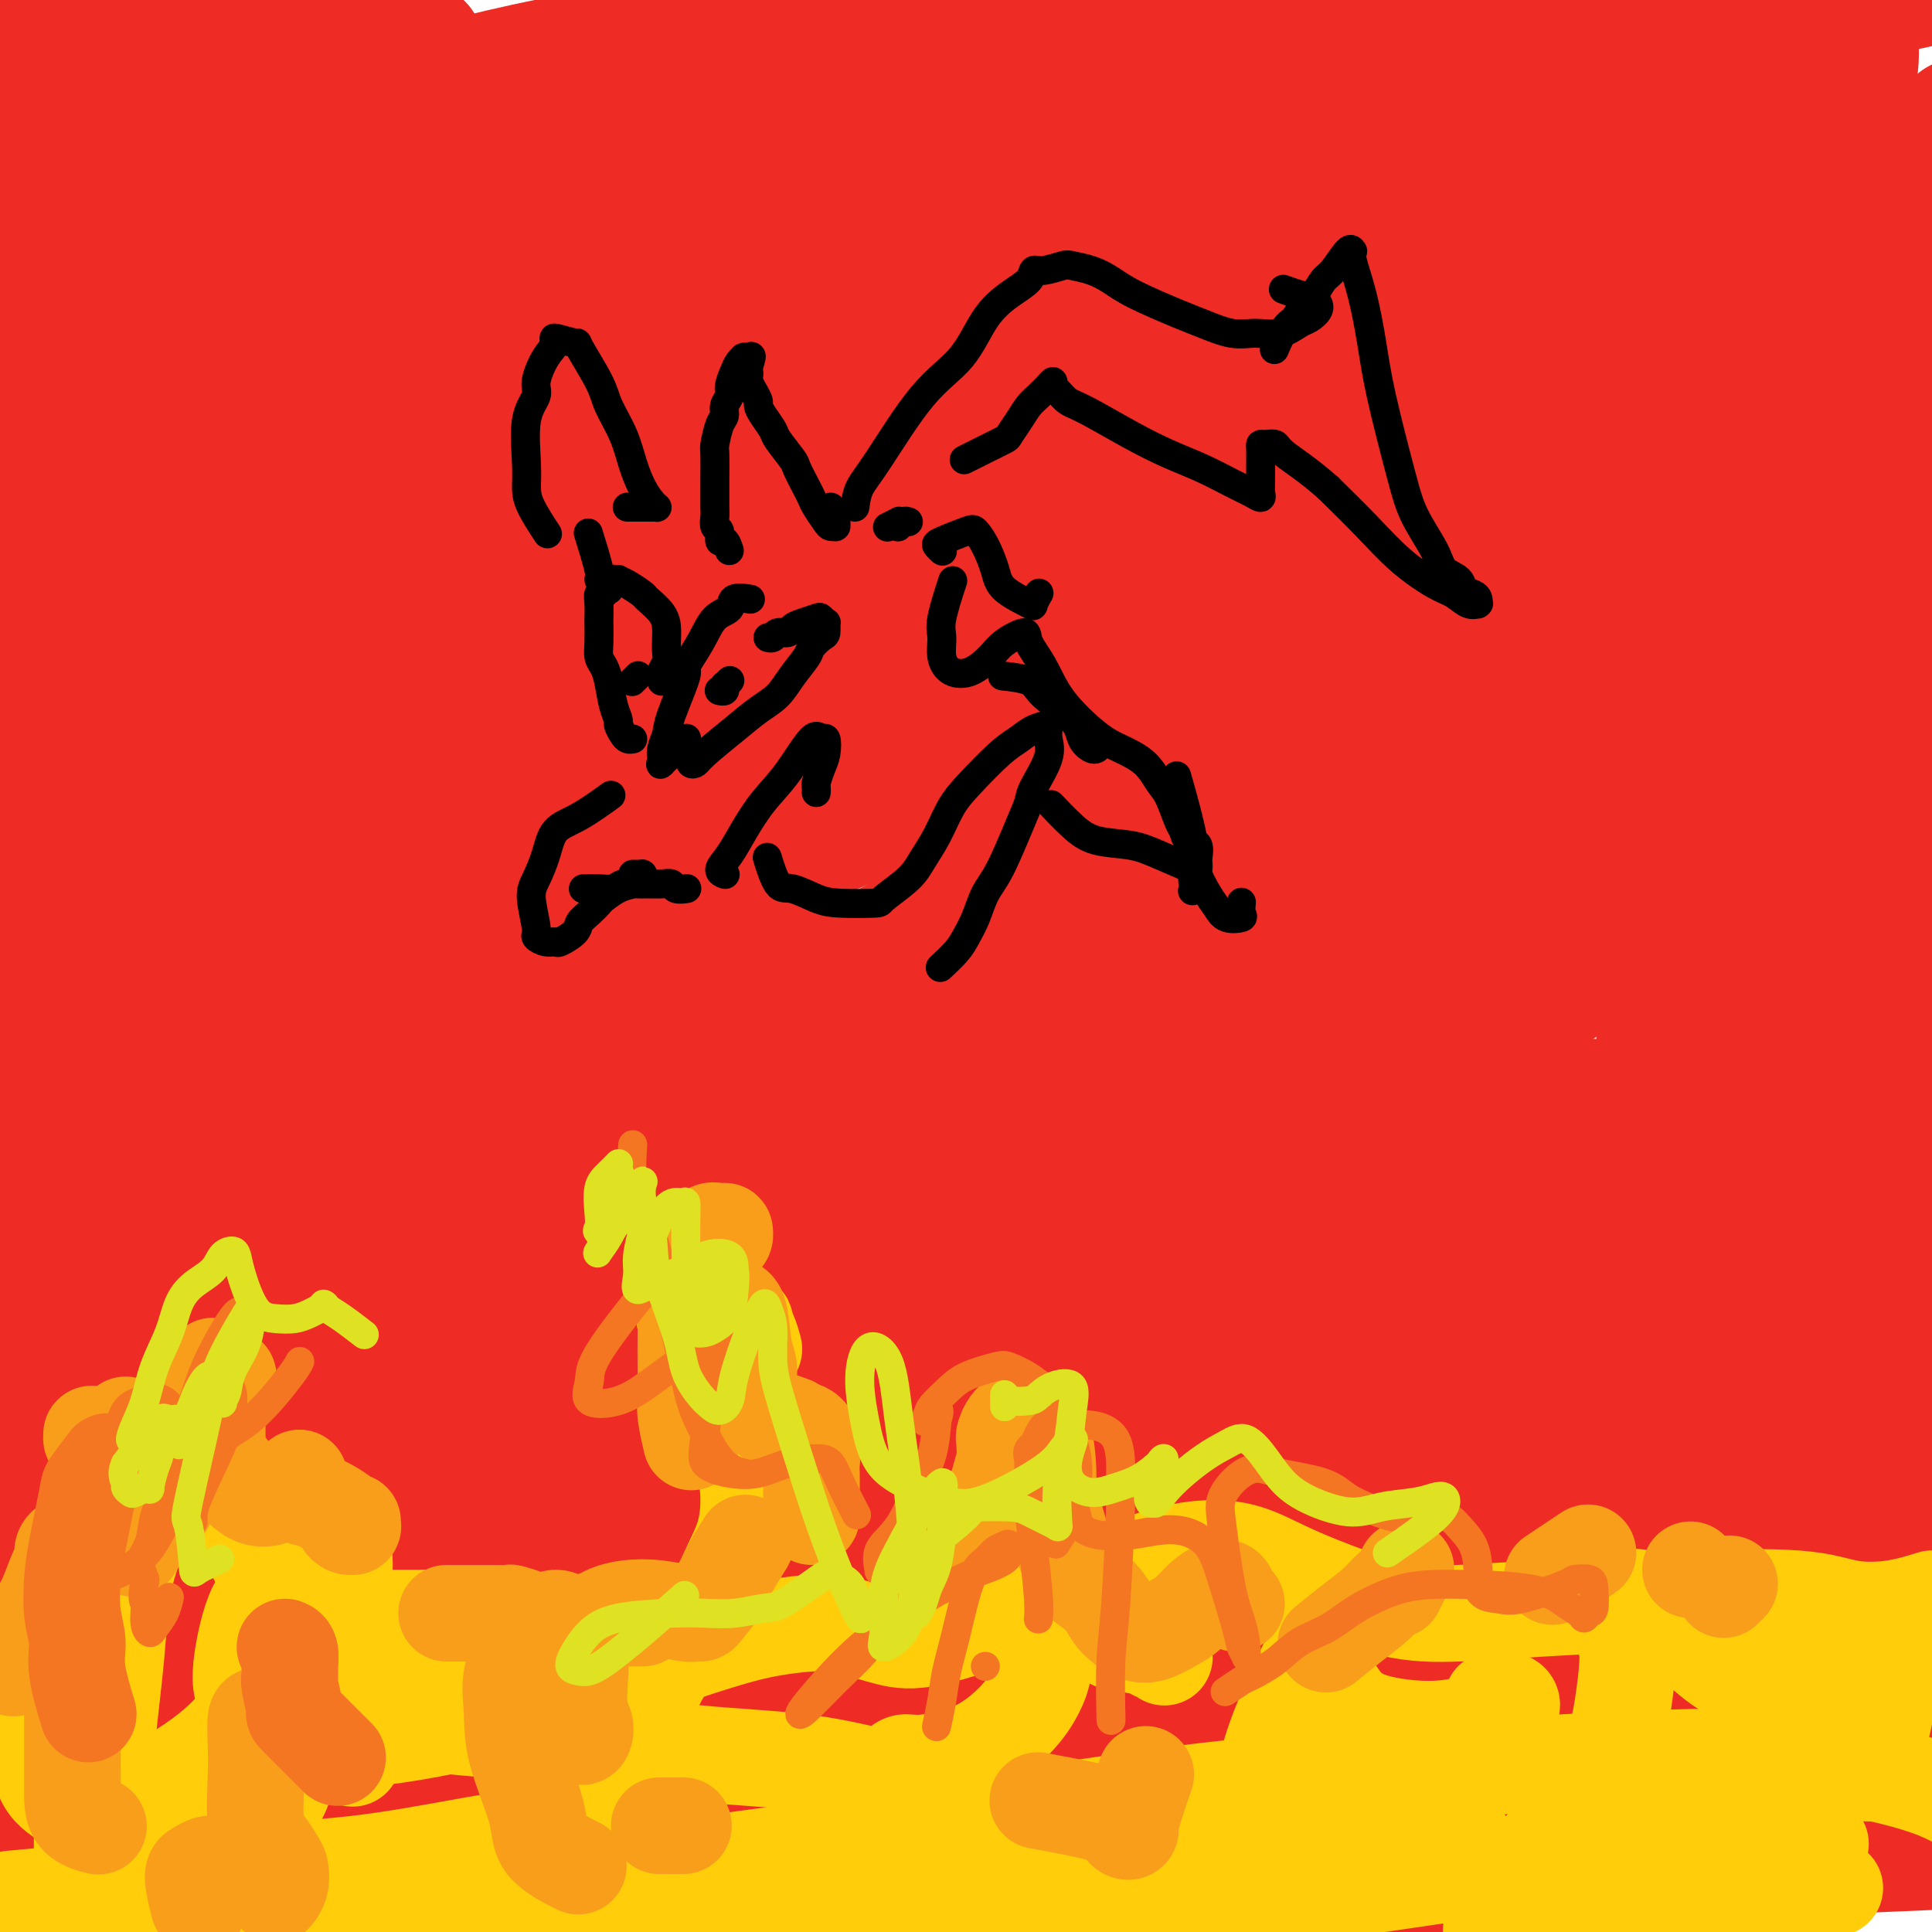 <svg viewBox='0 0 400 400' version='1.1' xmlns='http://www.w3.org/2000/svg' xmlns:xlink='http://www.w3.org/1999/xlink'><g fill='none' stroke='#EE2B24' stroke-width='28' stroke-linecap='round' stroke-linejoin='round'><path d='M10,399c-0.122,-0.002 -0.244,-0.005 0,0c0.244,0.005 0.853,0.016 1,0c0.147,-0.016 -0.168,-0.060 0,0c0.168,0.060 0.819,0.224 1,0c0.181,-0.224 -0.106,-0.835 0,-1c0.106,-0.165 0.607,0.114 1,0c0.393,-0.114 0.680,-0.623 1,-1c0.320,-0.377 0.674,-0.622 1,-1c0.326,-0.378 0.623,-0.890 1,-1c0.377,-0.110 0.833,0.181 1,0c0.167,-0.181 0.045,-0.833 0,-1c-0.045,-0.167 -0.012,0.151 0,0c0.012,-0.151 0.003,-0.773 0,-1c-0.003,-0.227 -0.001,-0.061 0,0c0.001,0.061 0.000,0.016 0,0c-0.000,-0.016 -0.000,-0.004 0,0c0.000,0.004 -0.000,0.001 0,0c0.000,-0.001 0.000,-0.000 0,0c-0.000,0.000 -0.001,-0.001 0,0c0.001,0.001 0.004,0.004 0,0c-0.004,-0.004 -0.013,-0.015 0,0c0.013,0.015 0.050,0.056 0,0c-0.050,-0.056 -0.187,-0.209 0,0c0.187,0.209 0.699,0.780 3,1c2.301,0.220 6.391,0.089 9,0c2.609,-0.089 3.737,-0.137 6,0c2.263,0.137 5.661,0.457 14,0c8.339,-0.457 21.618,-1.692 33,-3c11.382,-1.308 20.865,-2.691 30,-4c9.135,-1.309 17.921,-2.545 35,-5c17.079,-2.455 42.451,-6.130 61,-9c18.549,-2.870 30.274,-4.935 42,-7'/><path d='M250,366c33.458,-4.624 33.104,-3.684 41,-4c7.896,-0.316 24.041,-1.886 36,-3c11.959,-1.114 19.731,-1.770 30,-2c10.269,-0.230 23.035,-0.033 29,0c5.965,0.033 5.129,-0.099 6,0c0.871,0.099 3.448,0.428 3,1c-0.448,0.572 -3.922,1.389 -9,2c-5.078,0.611 -11.762,1.018 -21,2c-9.238,0.982 -21.032,2.539 -32,4c-10.968,1.461 -21.110,2.826 -41,5c-19.890,2.174 -49.530,5.157 -71,7c-21.470,1.843 -34.772,2.544 -50,3c-15.228,0.456 -32.381,0.666 -48,1c-15.619,0.334 -29.703,0.792 -43,1c-13.297,0.208 -25.808,0.166 -36,0c-10.192,-0.166 -18.065,-0.456 -25,-1c-6.935,-0.544 -12.931,-1.340 -14,-2c-1.069,-0.660 2.789,-1.183 8,-2c5.211,-0.817 11.776,-1.928 22,-3c10.224,-1.072 24.108,-2.104 36,-3c11.892,-0.896 21.793,-1.656 48,-4c26.207,-2.344 68.719,-6.272 87,-8c18.281,-1.728 12.330,-1.257 30,-3c17.670,-1.743 58.962,-5.700 83,-8c24.038,-2.300 30.823,-2.944 39,-4c8.177,-1.056 17.745,-2.523 21,-3c3.255,-0.477 0.198,0.035 -3,0c-3.198,-0.035 -6.538,-0.618 -23,0c-16.462,0.618 -46.048,2.436 -70,5c-23.952,2.564 -42.272,5.876 -62,9c-19.728,3.124 -40.864,6.062 -62,9'/><path d='M159,365c-29.060,4.344 -39.712,6.204 -53,8c-13.288,1.796 -29.214,3.530 -40,5c-10.786,1.470 -16.431,2.678 -18,2c-1.569,-0.678 0.939,-3.242 7,-6c6.061,-2.758 15.675,-5.712 29,-10c13.325,-4.288 30.360,-9.911 47,-15c16.640,-5.089 32.886,-9.645 62,-18c29.114,-8.355 71.098,-20.509 100,-29c28.902,-8.491 44.723,-13.318 54,-16c9.277,-2.682 12.010,-3.218 19,-5c6.990,-1.782 18.236,-4.810 18,-5c-0.236,-0.190 -11.953,2.460 -23,5c-11.047,2.540 -21.424,4.972 -49,12c-27.576,7.028 -72.351,18.651 -104,27c-31.649,8.349 -50.174,13.423 -71,19c-20.826,5.577 -43.955,11.657 -63,16c-19.045,4.343 -34.005,6.947 -45,9c-10.995,2.053 -18.025,3.553 -23,4c-4.975,0.447 -7.896,-0.158 -1,-4c6.896,-3.842 23.608,-10.921 39,-17c15.392,-6.079 29.464,-11.158 47,-17c17.536,-5.842 38.536,-12.447 60,-19c21.464,-6.553 43.392,-13.052 64,-19c20.608,-5.948 39.897,-11.344 56,-16c16.103,-4.656 29.019,-8.572 37,-11c7.981,-2.428 11.028,-3.367 7,-3c-4.028,0.367 -15.129,2.040 -29,5c-13.871,2.960 -30.512,7.206 -51,12c-20.488,4.794 -44.824,10.137 -69,16c-24.176,5.863 -48.193,12.247 -70,18c-21.807,5.753 -41.403,10.877 -61,16'/><path d='M35,329c-31.167,7.833 -43.583,10.417 -56,13'/><path d='M16,324c-4.371,1.481 -8.742,2.961 0,0c8.742,-2.961 30.597,-10.364 49,-16c18.403,-5.636 33.353,-9.506 63,-18c29.647,-8.494 73.990,-21.613 103,-30c29.010,-8.387 42.687,-12.043 56,-16c13.313,-3.957 26.262,-8.214 34,-11c7.738,-2.786 10.265,-4.100 7,-4c-3.265,0.100 -12.320,1.613 -22,3c-9.680,1.387 -19.983,2.648 -48,9c-28.017,6.352 -73.747,17.795 -107,26c-33.253,8.205 -54.030,13.170 -76,19c-21.970,5.830 -45.134,12.523 -63,17c-17.866,4.477 -30.433,6.739 -43,9'/><path d='M14,290c-5.198,1.767 -10.397,3.533 0,0c10.397,-3.533 36.389,-12.367 61,-20c24.611,-7.633 47.839,-14.066 73,-21c25.161,-6.934 52.253,-14.369 76,-21c23.747,-6.631 44.147,-12.458 65,-18c20.853,-5.542 42.157,-10.800 50,-13c7.843,-2.200 2.224,-1.343 -6,0c-8.224,1.343 -19.053,3.173 -36,7c-16.947,3.827 -40.014,9.653 -65,16c-24.986,6.347 -51.893,13.217 -79,21c-27.107,7.783 -54.413,16.480 -79,24c-24.587,7.520 -46.453,13.863 -65,19c-18.547,5.137 -33.773,9.069 -49,13'/><path d='M34,259c-4.421,1.698 -8.843,3.397 0,0c8.843,-3.397 30.949,-11.889 66,-23c35.051,-11.111 83.047,-24.839 116,-34c32.953,-9.161 50.864,-13.753 69,-17c18.136,-3.247 36.499,-5.150 49,-6c12.501,-0.850 19.141,-0.648 21,1c1.859,1.648 -1.062,4.741 -9,9c-7.938,4.259 -20.893,9.683 -38,17c-17.107,7.317 -38.368,16.526 -58,25c-19.632,8.474 -37.637,16.214 -62,27c-24.363,10.786 -55.083,24.619 -71,32c-15.917,7.381 -17.030,8.309 -17,9c0.030,0.691 1.203,1.146 7,0c5.797,-1.146 16.219,-3.892 30,-8c13.781,-4.108 30.923,-9.577 47,-14c16.077,-4.423 31.090,-7.800 57,-14c25.910,-6.200 62.717,-15.223 86,-20c23.283,-4.777 33.041,-5.307 42,-6c8.959,-0.693 17.120,-1.548 20,0c2.880,1.548 0.481,5.500 -4,9c-4.481,3.500 -11.043,6.547 -30,16c-18.957,9.453 -50.310,25.311 -73,37c-22.690,11.689 -36.717,19.209 -50,27c-13.283,7.791 -25.823,15.854 -34,22c-8.177,6.146 -11.991,10.374 -13,13c-1.009,2.626 0.787,3.648 7,3c6.213,-0.648 16.844,-2.968 27,-6c10.156,-3.032 19.837,-6.777 38,-13c18.163,-6.223 44.806,-14.926 61,-20c16.194,-5.074 21.937,-6.520 27,-7c5.063,-0.480 9.447,0.006 9,3c-0.447,2.994 -5.723,8.497 -11,14'/><path d='M343,335c-5.736,5.947 -14.575,13.814 -24,21c-9.425,7.186 -19.437,13.691 -31,21c-11.563,7.309 -24.679,15.421 -31,19c-6.321,3.579 -5.848,2.625 -4,1c1.848,-1.625 5.071,-3.920 9,-8c3.929,-4.080 8.566,-9.946 13,-15c4.434,-5.054 8.666,-9.298 11,-15c2.334,-5.702 2.770,-12.862 0,-16c-2.770,-3.138 -8.748,-2.252 -17,-1c-8.252,1.252 -18.780,2.872 -29,5c-10.220,2.128 -20.133,4.763 -36,9c-15.867,4.237 -37.687,10.076 -48,13c-10.313,2.924 -9.120,2.935 -9,4c0.120,1.065 -0.835,3.185 3,4c3.835,0.815 12.458,0.324 24,0c11.542,-0.324 26.002,-0.482 39,-1c12.998,-0.518 24.536,-1.397 50,-4c25.464,-2.603 64.856,-6.932 83,-9c18.144,-2.068 15.041,-1.877 25,-3c9.959,-1.123 32.979,-3.562 56,-6'/><path d='M371,364c3.637,-0.726 7.273,-1.451 0,0c-7.273,1.451 -25.457,5.080 -48,10c-22.543,4.920 -49.447,11.131 -65,15c-15.553,3.869 -19.756,5.395 -23,6c-3.244,0.605 -5.530,0.289 -6,0c-0.470,-0.289 0.875,-0.551 9,-3c8.125,-2.449 23.028,-7.086 35,-10c11.972,-2.914 21.011,-4.107 31,-6c9.989,-1.893 20.927,-4.487 31,-6c10.073,-1.513 19.282,-1.944 26,-2c6.718,-0.056 10.945,0.263 14,1c3.055,0.737 4.938,1.891 1,6c-3.938,4.109 -13.697,11.174 -22,16c-8.303,4.826 -15.152,7.413 -22,10'/><path d='M362,383c4.966,-0.190 9.932,-0.379 0,0c-9.932,0.379 -34.761,1.328 -54,2c-19.239,0.672 -32.889,1.067 -59,3c-26.111,1.933 -64.684,5.405 -83,7c-18.316,1.595 -16.376,1.313 -23,2c-6.624,0.687 -21.812,2.344 -37,4'/><path d='M160,399c-8.195,0.766 -16.389,1.531 0,0c16.389,-1.531 57.362,-5.359 88,-8c30.638,-2.641 50.941,-4.096 63,-5c12.059,-0.904 15.874,-1.258 31,-2c15.126,-0.742 41.563,-1.871 68,-3'/><path d='M374,381c4.890,-0.035 9.780,-0.071 0,0c-9.780,0.071 -34.231,0.247 -57,1c-22.769,0.753 -43.856,2.083 -67,3c-23.144,0.917 -48.345,1.423 -70,2c-21.655,0.577 -39.763,1.227 -65,2c-25.237,0.773 -57.602,1.670 -77,2c-19.398,0.330 -25.828,0.094 -31,0c-5.172,-0.094 -9.086,-0.047 -13,0'/><path d='M0,391c-1.611,0.013 -3.223,0.026 0,0c3.223,-0.026 11.280,-0.091 23,0c11.720,0.091 27.102,0.340 42,0c14.898,-0.340 29.313,-1.268 59,-3c29.688,-1.732 74.648,-4.268 107,-6c32.352,-1.732 52.095,-2.659 74,-4c21.905,-1.341 45.973,-3.098 65,-4c19.027,-0.902 33.014,-0.951 47,-1'/><path d='M377,376c5.671,-0.338 11.341,-0.675 0,0c-11.341,0.675 -39.694,2.363 -66,4c-26.306,1.637 -50.567,3.222 -76,5c-25.433,1.778 -52.040,3.748 -75,6c-22.960,2.252 -42.274,4.786 -61,7c-18.726,2.214 -36.863,4.107 -55,6'/><path d='M79,395c-8.569,1.759 -17.137,3.518 0,0c17.137,-3.518 59.980,-12.313 81,-17c21.020,-4.687 20.218,-5.265 33,-8c12.782,-2.735 39.150,-7.627 69,-14c29.850,-6.373 63.183,-14.227 83,-19c19.817,-4.773 26.118,-6.463 31,-8c4.882,-1.537 8.347,-2.919 8,-3c-0.347,-0.081 -4.504,1.140 -11,4c-6.496,2.860 -15.332,7.358 -24,12c-8.668,4.642 -17.169,9.426 -27,16c-9.831,6.574 -20.992,14.938 -26,19c-5.008,4.062 -3.865,3.823 -1,3c2.865,-0.823 7.450,-2.229 14,-5c6.550,-2.771 15.065,-6.908 23,-11c7.935,-4.092 15.290,-8.140 26,-14c10.710,-5.860 24.774,-13.531 33,-17c8.226,-3.469 10.613,-2.734 13,-2'/><path d='M395,81c0.301,1.779 0.601,3.558 0,0c-0.601,-3.558 -2.105,-12.454 -3,-16c-0.895,-3.546 -1.182,-1.742 -1,0c0.182,1.742 0.834,3.421 0,15c-0.834,11.579 -3.155,33.059 -5,51c-1.845,17.941 -3.215,32.342 -4,48c-0.785,15.658 -0.983,32.574 -1,49c-0.017,16.426 0.149,32.361 1,46c0.851,13.639 2.387,24.981 4,35c1.613,10.019 3.304,18.714 5,25c1.696,6.286 3.398,10.163 4,10c0.602,-0.163 0.104,-4.367 0,-12c-0.104,-7.633 0.185,-18.694 0,-33c-0.185,-14.306 -0.843,-31.855 -1,-51c-0.157,-19.145 0.189,-39.885 1,-60c0.811,-20.115 2.089,-39.604 4,-60c1.911,-20.396 4.456,-41.698 7,-63'/><path d='M394,124c1.268,-7.791 2.537,-15.583 0,0c-2.537,15.583 -8.879,54.539 -13,80c-4.121,25.461 -6.023,37.425 -8,51c-1.977,13.575 -4.031,28.760 -6,41c-1.969,12.240 -3.852,21.536 -5,27c-1.148,5.464 -1.559,7.095 -2,8c-0.441,0.905 -0.910,1.083 -2,-11c-1.090,-12.083 -2.799,-36.428 -4,-57c-1.201,-20.572 -1.894,-37.372 -2,-57c-0.106,-19.628 0.375,-42.085 1,-62c0.625,-19.915 1.394,-37.290 2,-52c0.606,-14.710 1.048,-26.756 1,-34c-0.048,-7.244 -0.586,-9.685 -2,-11c-1.414,-1.315 -3.704,-1.505 -10,8c-6.296,9.505 -16.598,28.706 -25,44c-8.402,15.294 -14.902,26.681 -22,39c-7.098,12.319 -14.793,25.570 -22,37c-7.207,11.430 -13.926,21.040 -21,29c-7.074,7.960 -14.502,14.272 -21,19c-6.498,4.728 -12.067,7.874 -19,6c-6.933,-1.874 -15.230,-8.766 -19,-17c-3.770,-8.234 -3.012,-17.808 -1,-28c2.012,-10.192 5.277,-21.003 9,-31c3.723,-9.997 7.905,-19.182 11,-26c3.095,-6.818 5.104,-11.269 5,-13c-0.104,-1.731 -2.321,-0.742 -6,1c-3.679,1.742 -8.819,4.238 -22,12c-13.181,7.762 -34.402,20.790 -49,30c-14.598,9.210 -22.573,14.603 -32,18c-9.427,3.397 -20.307,4.799 -25,5c-4.693,0.201 -3.198,-0.800 0,-5c3.198,-4.200 8.099,-11.600 13,-19'/><path d='M98,156c4.911,-6.844 10.689,-11.956 13,-14c2.311,-2.044 1.156,-1.022 0,0'/><path d='M182,79c8.428,-7.786 16.857,-15.572 23,-21c6.143,-5.428 10.001,-8.500 1,-6c-9.001,2.500 -30.862,10.570 -43,15c-12.138,4.430 -14.552,5.218 -25,10c-10.448,4.782 -28.928,13.557 -54,23c-25.072,9.443 -56.735,19.555 -75,23c-18.265,3.445 -23.133,0.222 -28,-3'/><path d='M3,22c-0.111,0.111 -0.222,0.222 0,0c0.222,-0.222 0.778,-0.778 -2,2c-2.778,2.778 -8.889,8.889 -15,15'/><path d='M7,2c-2.167,1.667 -4.333,3.333 0,0c4.333,-3.333 15.167,-11.667 26,-20'/><path d='M6,8c1.012,-0.625 2.024,-1.250 0,0c-2.024,1.250 -7.083,4.375 -6,3c1.083,-1.375 8.310,-7.250 13,-11c4.690,-3.750 6.845,-5.375 9,-7'/><path d='M24,6c2.750,-2.250 5.500,-4.500 0,0c-5.500,4.500 -19.250,15.750 -33,27'/><path d='M9,13c-1.833,1.500 -3.667,3.000 0,0c3.667,-3.000 12.833,-10.500 22,-18'/><path d='M13,21c1.356,-1.489 2.711,-2.978 0,0c-2.711,2.978 -9.489,10.422 -13,14c-3.511,3.578 -3.756,3.289 -4,3'/><path d='M17,22c-2.133,1.889 -4.267,3.778 0,0c4.267,-3.778 14.933,-13.222 23,-20c8.067,-6.778 13.533,-10.889 19,-15'/><path d='M23,26c0.800,-0.778 1.600,-1.556 0,0c-1.600,1.556 -5.600,5.444 -12,12c-6.400,6.556 -15.200,15.778 -24,25'/><path d='M5,49c-2.220,1.946 -4.440,3.893 0,0c4.440,-3.893 15.542,-13.625 25,-22c9.458,-8.375 17.274,-15.393 23,-20c5.726,-4.607 9.363,-6.804 13,-9'/><path d='M62,3c2.589,-2.357 5.179,-4.714 0,0c-5.179,4.714 -18.125,16.500 -31,29c-12.875,12.500 -25.679,25.714 -32,32c-6.321,6.286 -6.161,5.643 -6,5'/><path d='M11,52c-3.839,3.589 -7.679,7.179 0,0c7.679,-7.179 26.875,-25.125 39,-36c12.125,-10.875 17.179,-14.679 20,-17c2.821,-2.321 3.411,-3.161 4,-4'/><path d='M62,8c2.262,-2.054 4.524,-4.107 0,0c-4.524,4.107 -15.833,14.375 -26,24c-10.167,9.625 -19.190,18.607 -27,27c-7.810,8.393 -14.405,16.196 -21,24'/><path d='M13,63c-2.264,2.073 -4.527,4.146 0,0c4.527,-4.146 15.846,-14.512 25,-23c9.154,-8.488 16.144,-15.097 20,-18c3.856,-2.903 4.577,-2.098 5,-2c0.423,0.098 0.546,-0.510 -7,7c-7.546,7.510 -22.762,23.137 -33,34c-10.238,10.863 -15.496,16.961 -19,21c-3.504,4.039 -5.252,6.020 -7,8'/><path d='M20,70c-0.427,0.392 -0.855,0.784 0,0c0.855,-0.784 2.991,-2.744 14,-13c11.009,-10.256 30.891,-28.807 41,-38c10.109,-9.193 10.446,-9.027 11,-9c0.554,0.027 1.324,-0.086 -8,9c-9.324,9.086 -28.741,27.369 -43,41c-14.259,13.631 -23.360,22.609 -31,30c-7.640,7.391 -13.820,13.196 -20,19'/><path d='M-1,93c-4.919,4.816 -9.839,9.632 0,0c9.839,-9.632 34.436,-33.710 46,-45c11.564,-11.290 10.093,-9.790 15,-14c4.907,-4.210 16.191,-14.129 20,-16c3.809,-1.871 0.143,4.306 -6,12c-6.143,7.694 -14.762,16.904 -24,27c-9.238,10.096 -19.096,21.079 -27,31c-7.904,9.921 -13.854,18.780 -18,25c-4.146,6.220 -6.487,9.800 -1,7c5.487,-2.800 18.804,-11.979 30,-21c11.196,-9.021 20.272,-17.884 29,-26c8.728,-8.116 17.108,-15.485 22,-20c4.892,-4.515 6.296,-6.174 5,-4c-1.296,2.174 -5.293,8.183 -11,15c-5.707,6.817 -13.123,14.444 -25,28c-11.877,13.556 -28.215,33.041 -37,44c-8.785,10.959 -10.016,13.391 -9,14c1.016,0.609 4.281,-0.605 11,-6c6.719,-5.395 16.893,-14.972 29,-26c12.107,-11.028 26.146,-23.505 39,-35c12.854,-11.495 24.522,-22.006 34,-30c9.478,-7.994 16.767,-13.472 17,-12c0.233,1.472 -6.590,9.893 -15,20c-8.410,10.107 -18.406,21.899 -30,35c-11.594,13.101 -24.784,27.512 -36,40c-11.216,12.488 -20.457,23.055 -28,32c-7.543,8.945 -13.388,16.268 -13,16c0.388,-0.268 7.007,-8.127 15,-17c7.993,-8.873 17.359,-18.760 27,-29c9.641,-10.240 19.557,-20.834 27,-29c7.443,-8.166 12.412,-13.905 14,-15c1.588,-1.095 -0.206,2.452 -2,6'/><path d='M97,100c-3.894,5.513 -12.629,16.296 -21,27c-8.371,10.704 -16.378,21.329 -28,37c-11.622,15.671 -26.858,36.387 -34,47c-7.142,10.613 -6.191,11.122 -3,10c3.191,-1.122 8.622,-3.874 17,-11c8.378,-7.126 19.703,-18.625 31,-30c11.297,-11.375 22.567,-22.624 35,-34c12.433,-11.376 26.028,-22.878 31,-26c4.972,-3.122 1.322,2.138 -4,10c-5.322,7.862 -12.316,18.328 -21,31c-8.684,12.672 -19.058,27.552 -29,41c-9.942,13.448 -19.453,25.465 -27,35c-7.547,9.535 -13.131,16.587 -13,17c0.131,0.413 5.978,-5.812 13,-14c7.022,-8.188 15.218,-18.337 24,-29c8.782,-10.663 18.149,-21.839 25,-30c6.851,-8.161 11.186,-13.306 13,-16c1.814,-2.694 1.109,-2.938 -3,2c-4.109,4.938 -11.620,15.058 -19,25c-7.380,9.942 -14.630,19.706 -27,36c-12.370,16.294 -29.861,39.119 -39,51c-9.139,11.881 -9.925,12.820 -8,11c1.925,-1.820 6.560,-6.398 12,-13c5.440,-6.602 11.686,-15.228 27,-33c15.314,-17.772 39.698,-44.690 55,-61c15.302,-16.310 21.524,-22.014 27,-26c5.476,-3.986 10.208,-6.256 11,-4c0.792,2.256 -2.355,9.038 -7,18c-4.645,8.962 -10.789,20.105 -17,31c-6.211,10.895 -12.489,21.541 -16,28c-3.511,6.459 -4.256,8.729 -5,11'/><path d='M97,241c-2.612,9.663 13.357,-10.181 27,-25c13.643,-14.819 24.960,-24.613 39,-38c14.040,-13.387 30.802,-30.368 47,-45c16.198,-14.632 31.832,-26.915 45,-36c13.168,-9.085 23.872,-14.973 31,-18c7.128,-3.027 10.681,-3.192 9,4c-1.681,7.192 -8.597,21.740 -14,32c-5.403,10.260 -9.292,16.232 -12,21c-2.708,4.768 -4.236,8.331 -3,9c1.236,0.669 5.237,-1.557 10,-4c4.763,-2.443 10.287,-5.105 24,-14c13.713,-8.895 35.614,-24.025 46,-31c10.386,-6.975 9.256,-5.794 14,-8c4.744,-2.206 15.364,-7.798 18,-9c2.636,-1.202 -2.710,1.986 -10,6c-7.290,4.014 -16.524,8.856 -28,14c-11.476,5.144 -25.192,10.592 -38,15c-12.808,4.408 -24.706,7.777 -40,9c-15.294,1.223 -33.985,0.302 -44,-3c-10.015,-3.302 -11.355,-8.984 -13,-15c-1.645,-6.016 -3.595,-12.367 -4,-19c-0.405,-6.633 0.735,-13.550 3,-19c2.265,-5.450 5.655,-9.433 8,-12c2.345,-2.567 3.647,-3.716 8,-4c4.353,-0.284 11.759,0.299 18,0c6.241,-0.299 11.318,-1.478 19,-4c7.682,-2.522 17.970,-6.386 29,-11c11.030,-4.614 22.802,-9.979 34,-15c11.198,-5.021 21.823,-9.698 31,-14c9.177,-4.302 16.908,-8.229 22,-8c5.092,0.229 7.546,4.615 10,9'/><path d='M383,8c1.116,4.933 -1.093,12.766 -4,22c-2.907,9.234 -6.513,19.868 -10,30c-3.487,10.132 -6.854,19.761 -10,31c-3.146,11.239 -6.072,24.086 -8,30c-1.928,5.914 -2.857,4.894 0,3c2.857,-1.894 9.500,-4.664 16,-10c6.500,-5.336 12.857,-13.239 19,-22c6.143,-8.761 12.071,-18.381 18,-28'/><path d='M380,24c1.806,-0.651 3.611,-1.302 0,0c-3.611,1.302 -12.639,4.556 -19,7c-6.361,2.444 -10.056,4.078 -11,2c-0.944,-2.078 0.861,-7.867 5,-14c4.139,-6.133 10.611,-12.609 15,-17c4.389,-4.391 6.694,-6.695 9,-9'/><path d='M259,16c4.591,-1.609 9.181,-3.218 0,0c-9.181,3.218 -32.135,11.263 -43,15c-10.865,3.737 -9.641,3.167 -17,4c-7.359,0.833 -23.303,3.069 -29,0c-5.697,-3.069 -1.149,-11.442 4,-18c5.149,-6.558 10.900,-11.302 19,-16c8.100,-4.698 18.550,-9.349 29,-14'/><path d='M164,0c7.059,-1.963 14.117,-3.926 0,0c-14.117,3.926 -49.410,13.742 -65,18c-15.590,4.258 -11.478,2.956 -15,4c-3.522,1.044 -14.679,4.432 -20,6c-5.321,1.568 -4.808,1.317 2,-1c6.808,-2.317 19.910,-6.701 33,-10c13.090,-3.299 26.169,-5.514 43,-9c16.831,-3.486 37.416,-8.243 58,-13'/><path d='M196,0c8.595,-2.359 17.189,-4.717 0,0c-17.189,4.717 -60.162,16.511 -83,23c-22.838,6.489 -25.540,7.675 -29,9c-3.460,1.325 -7.676,2.790 -6,3c1.676,0.210 9.245,-0.833 16,-2c6.755,-1.167 12.697,-2.457 35,-6c22.303,-3.543 60.966,-9.338 79,-12c18.034,-2.662 15.438,-2.189 32,-5c16.562,-2.811 52.281,-8.905 88,-15'/><path d='M238,8c6.138,-1.618 12.276,-3.237 0,0c-12.276,3.237 -42.965,11.329 -66,18c-23.035,6.671 -38.415,11.922 -52,17c-13.585,5.078 -25.375,9.983 -28,12c-2.625,2.017 3.913,1.145 13,-1c9.087,-2.145 20.722,-5.563 36,-9c15.278,-3.437 34.199,-6.893 54,-11c19.801,-4.107 40.483,-8.864 62,-13c21.517,-4.136 43.870,-7.652 64,-11c20.130,-3.348 38.037,-6.528 51,-9c12.963,-2.472 20.981,-4.236 29,-6'/><path d='M341,2c5.782,-1.136 11.564,-2.272 0,0c-11.564,2.272 -40.475,7.952 -68,14c-27.525,6.048 -53.666,12.464 -78,19c-24.334,6.536 -46.863,13.192 -71,21c-24.137,7.808 -49.883,16.768 -62,21c-12.117,4.232 -10.606,3.737 -7,3c3.606,-0.737 9.306,-1.715 20,-4c10.694,-2.285 26.382,-5.878 42,-10c15.618,-4.122 31.167,-8.774 60,-16c28.833,-7.226 70.950,-17.025 98,-23c27.050,-5.975 39.032,-8.125 49,-10c9.968,-1.875 17.922,-3.476 20,-4c2.078,-0.524 -1.720,0.028 -10,2c-8.280,1.972 -21.041,5.364 -39,11c-17.959,5.636 -41.116,13.514 -64,21c-22.884,7.486 -45.497,14.579 -77,27c-31.503,12.421 -71.897,30.171 -94,40c-22.103,9.829 -25.915,11.737 -28,13c-2.085,1.263 -2.442,1.882 4,0c6.442,-1.882 19.683,-6.266 33,-11c13.317,-4.734 26.709,-9.819 56,-20c29.291,-10.181 74.479,-25.457 105,-35c30.521,-9.543 46.375,-13.353 61,-17c14.625,-3.647 28.021,-7.131 35,-9c6.979,-1.869 7.540,-2.122 2,0c-5.540,2.122 -17.181,6.620 -30,11c-12.819,4.380 -26.816,8.643 -57,20c-30.184,11.357 -76.555,29.808 -107,42c-30.445,12.192 -44.965,18.124 -57,23c-12.035,4.876 -21.586,8.698 -27,11c-5.414,2.302 -6.690,3.086 5,-2c11.690,-5.086 36.345,-16.043 61,-27'/><path d='M116,113c21.157,-9.053 41.051,-17.185 62,-25c20.949,-7.815 42.955,-15.311 61,-21c18.045,-5.689 32.131,-9.569 40,-12c7.869,-2.431 9.521,-3.413 9,-3c-0.521,0.413 -3.216,2.222 -20,10c-16.784,7.778 -47.659,21.524 -70,32c-22.341,10.476 -36.150,17.682 -49,24c-12.850,6.318 -24.743,11.747 -31,15c-6.257,3.253 -6.880,4.329 -3,3c3.880,-1.329 12.262,-5.064 24,-10c11.738,-4.936 26.833,-11.072 42,-17c15.167,-5.928 30.405,-11.646 47,-17c16.595,-5.354 34.548,-10.343 41,-12c6.452,-1.657 1.405,0.020 -6,3c-7.405,2.980 -17.167,7.264 -31,13c-13.833,5.736 -31.737,12.925 -50,21c-18.263,8.075 -36.886,17.036 -54,25c-17.114,7.964 -32.720,14.930 -44,20c-11.280,5.070 -18.236,8.245 -17,7c1.236,-1.245 10.662,-6.910 23,-13c12.338,-6.090 27.588,-12.604 45,-20c17.412,-7.396 36.985,-15.675 56,-23c19.015,-7.325 37.472,-13.696 52,-18c14.528,-4.304 25.127,-6.540 32,-8c6.873,-1.460 10.019,-2.146 3,1c-7.019,3.146 -24.203,10.122 -40,17c-15.797,6.878 -30.205,13.658 -47,21c-16.795,7.342 -35.976,15.246 -53,23c-17.024,7.754 -31.891,15.357 -44,21c-12.109,5.643 -21.460,9.327 -22,9c-0.540,-0.327 7.730,-4.663 16,-9'/><path d='M88,170c9.053,-4.366 23.685,-10.782 40,-18c16.315,-7.218 34.312,-15.239 54,-23c19.688,-7.761 41.065,-15.264 61,-22c19.935,-6.736 38.428,-12.705 53,-17c14.572,-4.295 25.224,-6.915 33,-9c7.776,-2.085 12.676,-3.637 8,-1c-4.676,2.637 -18.928,9.461 -34,16c-15.072,6.539 -30.965,12.794 -50,21c-19.035,8.206 -41.212,18.362 -64,29c-22.788,10.638 -46.185,21.757 -67,32c-20.815,10.243 -39.047,19.610 -55,27c-15.953,7.390 -29.628,12.801 -33,13c-3.372,0.199 3.558,-4.816 13,-11c9.442,-6.184 21.394,-13.536 37,-23c15.606,-9.464 34.864,-21.040 53,-31c18.136,-9.960 35.148,-18.306 58,-28c22.852,-9.694 51.543,-20.737 65,-26c13.457,-5.263 11.679,-4.745 11,-3c-0.679,1.745 -0.261,4.718 -6,9c-5.739,4.282 -17.636,9.875 -31,17c-13.364,7.125 -28.193,15.784 -44,25c-15.807,9.216 -32.590,18.989 -48,28c-15.410,9.011 -29.445,17.258 -39,24c-9.555,6.742 -14.629,11.978 -12,12c2.629,0.022 12.960,-5.170 26,-12c13.040,-6.830 28.789,-15.298 47,-24c18.211,-8.702 38.882,-17.638 59,-26c20.118,-8.362 39.681,-16.148 56,-22c16.319,-5.852 29.394,-9.768 37,-11c7.606,-1.232 9.745,0.219 5,4c-4.745,3.781 -16.372,9.890 -28,16'/><path d='M293,136c-11.535,6.362 -26.373,14.266 -42,23c-15.627,8.734 -32.042,18.297 -47,27c-14.958,8.703 -28.458,16.544 -38,22c-9.542,5.456 -15.127,8.525 -13,7c2.127,-1.525 11.967,-7.646 25,-15c13.033,-7.354 29.261,-15.941 47,-25c17.739,-9.059 36.991,-18.590 55,-27c18.009,-8.410 34.776,-15.698 47,-20c12.224,-4.302 19.907,-5.618 24,-6c4.093,-0.382 4.598,0.170 -4,5c-8.598,4.830 -26.298,13.939 -41,22c-14.702,8.061 -26.405,15.073 -39,22c-12.595,6.927 -26.081,13.769 -37,19c-10.919,5.231 -19.270,8.849 -23,10c-3.730,1.151 -2.838,-0.167 0,-3c2.838,-2.833 7.621,-7.183 24,-17c16.379,-9.817 44.352,-25.102 64,-35c19.648,-9.898 30.970,-14.407 42,-18c11.030,-3.593 21.769,-6.268 26,-7c4.231,-0.732 1.955,0.479 -3,4c-4.955,3.521 -12.588,9.352 -23,16c-10.412,6.648 -23.604,14.112 -37,22c-13.396,7.888 -26.998,16.201 -42,25c-15.002,8.799 -31.405,18.085 -39,22c-7.595,3.915 -6.381,2.459 4,-5c10.381,-7.459 29.929,-20.923 48,-32c18.071,-11.077 34.665,-19.769 44,-25c9.335,-5.231 11.409,-7.000 22,-11c10.591,-4.000 29.698,-10.231 37,-11c7.302,-0.769 2.801,3.923 -4,10c-6.801,6.077 -15.900,13.538 -25,21'/><path d='M345,156c-8.744,7.120 -18.104,14.418 -35,27c-16.896,12.582 -41.329,30.446 -53,39c-11.671,8.554 -10.580,7.797 -11,8c-0.420,0.203 -2.350,1.365 2,-2c4.350,-3.365 14.981,-11.258 28,-20c13.019,-8.742 28.426,-18.332 43,-27c14.574,-8.668 28.315,-16.414 41,-22c12.685,-5.586 24.315,-9.014 27,-8c2.685,1.014 -3.573,6.469 -12,13c-8.427,6.531 -19.022,14.139 -31,23c-11.978,8.861 -25.340,18.977 -38,28c-12.660,9.023 -24.619,16.954 -32,22c-7.381,5.046 -10.185,7.206 -12,8c-1.815,0.794 -2.641,0.223 9,-8c11.641,-8.223 35.750,-24.099 55,-36c19.250,-11.901 33.643,-19.829 46,-26c12.357,-6.171 22.679,-10.586 33,-15'/><path d='M361,217c3.430,-3.053 6.859,-6.106 0,0c-6.859,6.106 -24.007,21.370 -38,33c-13.993,11.630 -24.832,19.626 -33,26c-8.168,6.374 -13.664,11.127 -15,12c-1.336,0.873 1.487,-2.134 6,-6c4.513,-3.866 10.717,-8.593 25,-18c14.283,-9.407 36.644,-23.496 50,-31c13.356,-7.504 17.707,-8.425 21,-8c3.293,0.425 5.529,2.196 3,7c-2.529,4.804 -9.824,12.641 -17,20c-7.176,7.359 -14.233,14.242 -28,27c-13.767,12.758 -34.244,31.393 -44,40c-9.756,8.607 -8.793,7.185 -11,8c-2.207,0.815 -7.585,3.866 -8,3c-0.415,-0.866 4.133,-5.650 17,-16c12.867,-10.350 34.051,-26.265 44,-34c9.949,-7.735 8.662,-7.288 13,-10c4.338,-2.712 14.302,-8.583 18,-9c3.698,-0.417 1.130,4.618 -3,10c-4.130,5.382 -9.823,11.110 -16,17c-6.177,5.890 -12.837,11.942 -21,19c-8.163,7.058 -17.827,15.124 -21,18c-3.173,2.876 0.146,0.563 1,0c0.854,-0.563 -0.755,0.624 6,-4c6.755,-4.624 21.875,-15.057 33,-22c11.125,-6.943 18.257,-10.394 25,-13c6.743,-2.606 13.098,-4.366 17,-5c3.902,-0.634 5.349,-0.142 3,4c-2.349,4.142 -8.496,11.935 -15,18c-6.504,6.065 -13.367,10.402 -17,13c-3.633,2.598 -4.038,3.457 -8,6c-3.962,2.543 -11.481,6.772 -19,11'/><path d='M329,333c-8.188,5.211 -6.658,3.238 -7,0c-0.342,-3.238 -2.558,-7.741 -4,-11c-1.442,-3.259 -2.112,-5.272 -4,-7c-1.888,-1.728 -4.996,-3.170 -10,-3c-5.004,0.170 -11.904,1.951 -20,5c-8.096,3.049 -17.386,7.366 -29,13c-11.614,5.634 -25.551,12.586 -38,19c-12.449,6.414 -23.409,12.289 -41,20c-17.591,7.711 -41.811,17.259 -56,22c-14.189,4.741 -18.345,4.677 -21,3c-2.655,-1.677 -3.808,-4.965 -4,-8c-0.192,-3.035 0.576,-5.815 15,-18c14.424,-12.185 42.503,-33.773 54,-43c11.497,-9.227 6.412,-6.091 25,-17c18.588,-10.909 60.848,-35.862 89,-51c28.152,-15.138 42.195,-20.460 58,-27c15.805,-6.540 33.373,-14.297 45,-19c11.627,-4.703 17.314,-6.351 23,-8'/><path d='M350,232c5.006,-2.576 10.012,-5.152 0,0c-10.012,5.152 -35.043,18.031 -59,31c-23.957,12.969 -46.840,26.028 -70,39c-23.160,12.972 -46.597,25.857 -67,36c-20.403,10.143 -37.770,17.544 -51,23c-13.230,5.456 -22.321,8.966 -24,3c-1.679,-5.966 4.055,-21.409 14,-35c9.945,-13.591 24.100,-25.330 41,-39c16.900,-13.670 36.544,-29.272 56,-43c19.456,-13.728 38.724,-25.581 56,-35c17.276,-9.419 32.559,-16.405 41,-20c8.441,-3.595 10.041,-3.798 11,-4c0.959,-0.202 1.278,-0.402 -10,5c-11.278,5.402 -34.154,16.406 -52,26c-17.846,9.594 -30.663,17.777 -44,26c-13.337,8.223 -27.195,16.487 -37,22c-9.805,5.513 -15.558,8.276 -19,10c-3.442,1.724 -4.575,2.409 6,-5c10.575,-7.409 32.857,-22.912 51,-35c18.143,-12.088 32.147,-20.762 46,-29c13.853,-8.238 27.556,-16.038 36,-21c8.444,-4.962 11.631,-7.084 13,-8c1.369,-0.916 0.921,-0.627 -11,6c-11.921,6.627 -35.316,19.591 -55,30c-19.684,10.409 -35.657,18.264 -54,27c-18.343,8.736 -39.056,18.352 -58,26c-18.944,7.648 -36.119,13.328 -51,17c-14.881,3.672 -27.468,5.335 -37,4c-9.532,-1.335 -16.009,-5.667 -21,-11c-4.991,-5.333 -8.495,-11.666 -12,-18'/><path d='M4,221c-1.055,-1.421 -2.110,-2.842 0,0c2.110,2.842 7.383,9.948 13,19c5.617,9.052 11.576,20.050 14,25c2.424,4.950 1.314,3.851 2,6c0.686,2.149 3.170,7.546 4,9c0.830,1.454 0.006,-1.035 0,-4c-0.006,-2.965 0.807,-6.405 1,-12c0.193,-5.595 -0.234,-13.345 0,-21c0.234,-7.655 1.130,-15.214 1,-28c-0.130,-12.786 -1.284,-30.800 -2,-42c-0.716,-11.200 -0.992,-15.585 -2,-19c-1.008,-3.415 -2.747,-5.859 -4,-6c-1.253,-0.141 -2.020,2.021 -3,5c-0.980,2.979 -2.171,6.775 -5,18c-2.829,11.225 -7.295,29.878 -10,43c-2.705,13.122 -3.650,20.713 -5,29c-1.350,8.287 -3.105,17.269 -4,24c-0.895,6.731 -0.928,11.211 -1,14c-0.072,2.789 -0.181,3.887 0,4c0.181,0.113 0.651,-0.761 2,-8c1.349,-7.239 3.576,-20.845 5,-32c1.424,-11.155 2.043,-19.861 3,-30c0.957,-10.139 2.251,-21.712 3,-31c0.749,-9.288 0.954,-16.290 1,-22c0.046,-5.710 -0.065,-10.127 0,-11c0.065,-0.873 0.306,1.797 0,5c-0.306,3.203 -1.159,6.939 -4,18c-2.841,11.061 -7.669,29.446 -11,43c-3.331,13.554 -5.166,22.277 -7,31'/><path d='M1,286c-1.838,3.504 -3.675,7.008 0,0c3.675,-7.008 12.863,-24.529 20,-39c7.137,-14.471 12.223,-25.893 18,-39c5.777,-13.107 12.246,-27.900 18,-41c5.754,-13.100 10.792,-24.506 15,-34c4.208,-9.494 7.587,-17.075 8,-19c0.413,-1.925 -2.140,1.807 -3,3c-0.860,1.193 -0.027,-0.153 -5,8c-4.973,8.153 -15.753,25.803 -23,39c-7.247,13.197 -10.963,21.940 -15,31c-4.037,9.060 -8.396,18.437 -11,26c-2.604,7.563 -3.453,13.312 -2,16c1.453,2.688 5.210,2.314 10,-1c4.790,-3.314 10.615,-9.568 18,-18c7.385,-8.432 16.330,-19.044 26,-31c9.670,-11.956 20.066,-25.258 31,-38c10.934,-12.742 22.407,-24.924 31,-35c8.593,-10.076 14.305,-18.047 19,-24c4.695,-5.953 8.371,-9.890 4,-6c-4.371,3.890 -16.790,15.606 -27,26c-10.210,10.394 -18.210,19.467 -27,29c-8.790,9.533 -18.369,19.527 -25,28c-6.631,8.473 -10.314,15.426 -13,21c-2.686,5.574 -4.375,9.769 6,5c10.375,-4.769 32.814,-18.502 53,-31c20.186,-12.498 38.120,-23.762 59,-37c20.880,-13.238 44.707,-28.451 68,-43c23.293,-14.549 46.054,-28.434 65,-39c18.946,-10.566 34.078,-17.811 45,-23c10.922,-5.189 17.633,-8.320 16,-5c-1.633,3.320 -11.609,13.091 -23,22c-11.391,8.909 -24.195,16.954 -37,25'/><path d='M320,62c-13.845,9.361 -29.957,20.262 -45,30c-15.043,9.738 -29.018,18.313 -40,25c-10.982,6.687 -18.970,11.485 -22,11c-3.030,-0.485 -1.101,-6.252 4,-13c5.101,-6.748 13.373,-14.477 23,-24c9.627,-9.523 20.608,-20.839 31,-30c10.392,-9.161 20.195,-16.167 28,-22c7.805,-5.833 13.613,-10.494 16,-11c2.387,-0.506 1.352,3.141 -1,7c-2.352,3.859 -6.020,7.929 -15,19c-8.980,11.071 -23.273,29.143 -32,41c-8.727,11.857 -11.890,17.500 -15,23c-3.110,5.500 -6.168,10.857 -4,13c2.168,2.143 9.562,1.071 20,-4c10.438,-5.071 23.922,-14.143 30,-18c6.078,-3.857 4.752,-2.500 18,-11c13.248,-8.500 41.071,-26.857 58,-37c16.929,-10.143 22.965,-12.071 29,-14'/><path d='M376,109c2.031,-2.888 4.062,-5.776 0,0c-4.062,5.776 -14.217,20.214 -21,30c-6.783,9.786 -10.193,14.918 -12,19c-1.807,4.082 -2.010,7.115 1,7c3.010,-0.115 9.233,-3.377 16,-8c6.767,-4.623 14.076,-10.607 26,-21c11.924,-10.393 28.462,-25.197 45,-40'/><path d='M377,165c2.193,-3.005 4.386,-6.009 0,0c-4.386,6.009 -15.350,21.033 -22,31c-6.650,9.967 -8.986,14.879 -10,18c-1.014,3.121 -0.705,4.452 1,4c1.705,-0.452 4.808,-2.688 9,-8c4.192,-5.312 9.475,-13.699 15,-22c5.525,-8.301 11.293,-16.514 19,-31c7.707,-14.486 17.354,-35.243 27,-56'/><path d='M399,44c4.026,-2.588 8.053,-5.176 0,0c-8.053,5.176 -28.184,18.117 -42,30c-13.816,11.883 -21.315,22.707 -29,33c-7.685,10.293 -15.555,20.056 -23,33c-7.445,12.944 -14.466,29.069 -17,36c-2.534,6.931 -0.580,4.668 0,6c0.580,1.332 -0.215,6.257 5,2c5.215,-4.257 16.439,-17.698 26,-30c9.561,-12.302 17.459,-23.466 27,-37c9.541,-13.534 20.726,-29.438 31,-45c10.274,-15.562 19.637,-30.781 29,-46'/><path d='M380,11c2.928,-2.292 5.856,-4.584 0,0c-5.856,4.584 -20.494,16.043 -37,29c-16.506,12.957 -34.878,27.412 -44,35c-9.122,7.588 -8.994,8.310 -8,8c0.994,-0.310 2.854,-1.650 8,-6c5.146,-4.350 13.578,-11.710 22,-19c8.422,-7.290 16.835,-14.512 27,-25c10.165,-10.488 22.083,-24.244 34,-38'/><path d='M344,17c3.509,-2.647 7.019,-5.294 0,0c-7.019,5.294 -24.566,18.529 -38,29c-13.434,10.471 -22.755,18.178 -36,27c-13.245,8.822 -30.414,18.760 -39,23c-8.586,4.240 -8.588,2.782 -10,1c-1.412,-1.782 -4.233,-3.887 -7,-7c-2.767,-3.113 -5.481,-7.234 -11,-11c-5.519,-3.766 -13.843,-7.176 -22,-10c-8.157,-2.824 -16.146,-5.062 -30,-6c-13.854,-0.938 -33.573,-0.577 -47,1c-13.427,1.577 -20.563,4.369 -29,8c-8.437,3.631 -18.174,8.101 -26,11c-7.826,2.899 -13.739,4.227 -19,6c-5.261,1.773 -9.869,3.991 -11,2c-1.131,-1.991 1.216,-8.190 2,-11c0.784,-2.810 0.004,-2.232 4,-6c3.996,-3.768 12.769,-11.883 19,-17c6.231,-5.117 9.919,-7.235 13,-9c3.081,-1.765 5.555,-3.176 7,-2c1.445,1.176 1.862,4.939 1,9c-0.862,4.061 -3.002,8.419 -8,19c-4.998,10.581 -12.853,27.384 -19,39c-6.147,11.616 -10.584,18.046 -15,24c-4.416,5.954 -8.809,11.433 -12,16c-3.191,4.567 -5.180,8.222 -3,3c2.180,-5.222 8.529,-19.321 11,-25c2.471,-5.679 1.062,-2.938 7,-13c5.938,-10.062 19.221,-32.928 28,-48c8.779,-15.072 13.054,-22.349 17,-29c3.946,-6.651 7.562,-12.675 10,-16c2.438,-3.325 3.696,-3.950 3,-1c-0.696,2.950 -3.348,9.475 -6,16'/><path d='M78,40c-4.155,11.297 -11.541,31.541 -17,47c-5.459,15.459 -8.991,26.134 -12,39c-3.009,12.866 -5.494,27.922 -7,41c-1.506,13.078 -2.032,24.179 -1,34c1.032,9.821 3.621,18.363 8,24c4.379,5.637 10.549,8.369 16,10c5.451,1.631 10.183,2.160 20,-4c9.817,-6.160 24.718,-19.010 35,-30c10.282,-10.990 15.943,-20.121 22,-30c6.057,-9.879 12.509,-20.507 17,-29c4.491,-8.493 7.022,-14.852 9,-20c1.978,-5.148 3.403,-9.086 2,-9c-1.403,0.086 -5.636,4.195 -10,10c-4.364,5.805 -8.860,13.306 -13,22c-4.140,8.694 -7.925,18.581 -12,29c-4.075,10.419 -8.441,21.368 -11,31c-2.559,9.632 -3.310,17.945 -4,25c-0.690,7.055 -1.318,12.852 -1,15c0.318,2.148 1.584,0.647 3,-3c1.416,-3.647 2.984,-9.440 4,-18c1.016,-8.560 1.479,-19.888 2,-32c0.521,-12.112 1.099,-25.009 1,-39c-0.099,-13.991 -0.875,-29.075 -2,-42c-1.125,-12.925 -2.598,-23.690 -7,-36c-4.402,-12.310 -11.732,-26.165 -18,-33c-6.268,-6.835 -11.475,-6.648 -17,-6c-5.525,0.648 -11.367,1.759 -17,6c-5.633,4.241 -11.056,11.611 -16,18c-4.944,6.389 -9.408,11.797 -14,24c-4.592,12.203 -9.312,31.201 -11,45c-1.688,13.799 -0.344,22.400 1,31'/><path d='M28,160c1.753,9.893 5.635,19.126 10,27c4.365,7.874 9.214,14.389 16,21c6.786,6.611 15.510,13.317 19,16c3.490,2.683 1.745,1.341 0,0'/></g>
<g fill='none' stroke='#FFCD0A' stroke-width='20' stroke-linecap='round' stroke-linejoin='round'><path d='M33,392c0.194,-0.196 0.388,-0.392 0,0c-0.388,0.392 -1.359,1.373 -2,2c-0.641,0.627 -0.954,0.902 -1,1c-0.046,0.098 0.174,0.021 0,0c-0.174,-0.021 -0.743,0.015 -1,0c-0.257,-0.015 -0.202,-0.079 0,0c0.202,0.079 0.551,0.303 1,0c0.449,-0.303 0.997,-1.131 2,-2c1.003,-0.869 2.460,-1.778 4,-3c1.540,-1.222 3.161,-2.755 5,-4c1.839,-1.245 3.894,-2.200 6,-4c2.106,-1.800 4.264,-4.443 6,-6c1.736,-1.557 3.052,-2.027 4,-3c0.948,-0.973 1.528,-2.450 2,-4c0.472,-1.550 0.836,-3.172 1,-5c0.164,-1.828 0.128,-3.862 0,-6c-0.128,-2.138 -0.349,-4.379 -1,-8c-0.651,-3.621 -1.734,-8.623 -2,-12c-0.266,-3.377 0.283,-5.128 0,-7c-0.283,-1.872 -1.398,-3.864 -2,-5c-0.602,-1.136 -0.692,-1.417 -1,-2c-0.308,-0.583 -0.836,-1.470 -1,-2c-0.164,-0.530 0.036,-0.703 0,-1c-0.036,-0.297 -0.307,-0.717 0,-1c0.307,-0.283 1.193,-0.429 2,0c0.807,0.429 1.536,1.435 2,2c0.464,0.565 0.663,0.691 1,1c0.337,0.309 0.810,0.803 1,1c0.190,0.197 0.095,0.099 0,0'/><path d='M128,395c-0.112,-0.083 -0.224,-0.166 0,0c0.224,0.166 0.784,0.579 0,0c-0.784,-0.579 -2.913,-2.152 -4,-4c-1.087,-1.848 -1.131,-3.972 0,-9c1.131,-5.028 3.438,-12.960 6,-20c2.562,-7.040 5.381,-13.186 9,-19c3.619,-5.814 8.040,-11.294 10,-14c1.960,-2.706 1.459,-2.637 2,-4c0.541,-1.363 2.125,-4.157 3,-7c0.875,-2.843 1.041,-5.735 1,-8c-0.041,-2.265 -0.290,-3.902 -1,-7c-0.710,-3.098 -1.882,-7.655 -3,-11c-1.118,-3.345 -2.180,-5.478 -3,-7c-0.820,-1.522 -1.396,-2.434 -2,-4c-0.604,-1.566 -1.235,-3.787 -2,-5c-0.765,-1.213 -1.663,-1.418 -2,-2c-0.337,-0.582 -0.114,-1.539 0,-2c0.114,-0.461 0.119,-0.425 0,0c-0.119,0.425 -0.362,1.238 0,2c0.362,0.762 1.328,1.475 2,2c0.672,0.525 1.049,0.864 2,1c0.951,0.136 2.475,0.068 4,0'/><path d='M150,277c1.279,0.354 0.476,-0.262 1,-1c0.524,-0.738 2.375,-1.598 3,-2c0.625,-0.402 0.023,-0.345 0,0c-0.023,0.345 0.532,0.977 1,2c0.468,1.023 0.848,2.435 1,3c0.152,0.565 0.076,0.282 0,0'/><path d='M182,394c-0.088,-3.626 -0.176,-7.253 0,-10c0.176,-2.747 0.615,-4.616 1,-7c0.385,-2.384 0.716,-5.284 1,-7c0.284,-1.716 0.521,-2.246 1,-3c0.479,-0.754 1.198,-1.730 2,-2c0.802,-0.270 1.685,0.165 4,0c2.315,-0.165 6.061,-0.930 9,-2c2.939,-1.070 5.071,-2.445 7,-4c1.929,-1.555 3.656,-3.291 5,-5c1.344,-1.709 2.306,-3.390 3,-5c0.694,-1.610 1.118,-3.150 1,-5c-0.118,-1.850 -0.780,-4.009 -1,-5c-0.220,-0.991 0.002,-0.812 0,-1c-0.002,-0.188 -0.227,-0.741 0,-1c0.227,-0.259 0.905,-0.224 2,0c1.095,0.224 2.608,0.639 5,1c2.392,0.361 5.663,0.670 7,1c1.337,0.330 0.740,0.681 2,1c1.260,0.319 4.376,0.607 6,1c1.624,0.393 1.756,0.890 2,1c0.244,0.110 0.602,-0.166 1,0c0.398,0.166 0.838,0.776 1,1c0.162,0.224 0.046,0.064 0,0c-0.046,-0.064 -0.023,-0.032 0,0'/><path d='M262,368c0.335,-2.131 0.669,-4.262 2,-8c1.331,-3.738 3.657,-9.082 5,-12c1.343,-2.918 1.703,-3.410 2,-4c0.297,-0.590 0.530,-1.278 1,-1c0.470,0.278 1.175,1.522 2,3c0.825,1.478 1.768,3.189 3,5c1.232,1.811 2.751,3.722 6,5c3.249,1.278 8.228,1.922 12,2c3.772,0.078 6.339,-0.410 9,-1c2.661,-0.590 5.417,-1.282 7,-2c1.583,-0.718 1.993,-1.460 2,-2c0.007,-0.540 -0.390,-0.877 -1,-1c-0.610,-0.123 -1.433,-0.033 -2,0c-0.567,0.033 -0.876,0.009 -1,0c-0.124,-0.009 -0.062,-0.005 0,0'/><path d='M334,361c0.348,-0.974 0.695,-1.949 1,-3c0.305,-1.051 0.566,-2.180 1,-5c0.434,-2.820 1.040,-7.332 1,-10c-0.040,-2.668 -0.724,-3.491 -1,-5c-0.276,-1.509 -0.142,-3.705 0,-5c0.142,-1.295 0.291,-1.690 1,-2c0.709,-0.310 1.979,-0.535 3,0c1.021,0.535 1.795,1.831 3,3c1.205,1.169 2.842,2.210 5,4c2.158,1.790 4.839,4.328 7,6c2.161,1.672 3.804,2.479 6,3c2.196,0.521 4.946,0.755 7,1c2.054,0.245 3.412,0.499 5,0c1.588,-0.499 3.405,-1.752 5,-3c1.595,-1.248 2.968,-2.490 4,-4c1.032,-1.510 1.723,-3.289 2,-4c0.277,-0.711 0.138,-0.356 0,0'/><path d='M377,355c-0.004,-0.432 -0.008,-0.863 0,0c0.008,0.863 0.029,3.021 0,4c-0.029,0.979 -0.106,0.779 0,1c0.106,0.221 0.397,0.862 0,1c-0.397,0.138 -1.482,-0.228 -2,0c-0.518,0.228 -0.471,1.048 -2,2c-1.529,0.952 -4.635,2.034 -7,3c-2.365,0.966 -3.989,1.816 -6,3c-2.011,1.184 -4.409,2.703 -7,4c-2.591,1.297 -5.375,2.373 -8,3c-2.625,0.627 -5.090,0.806 -7,1c-1.910,0.194 -3.265,0.403 -4,0c-0.735,-0.403 -0.850,-1.417 -1,-2c-0.150,-0.583 -0.335,-0.736 0,0c0.335,0.736 1.189,2.360 2,4c0.811,1.640 1.578,3.295 2,5c0.422,1.705 0.500,3.458 1,5c0.500,1.542 1.422,2.871 2,4c0.578,1.129 0.813,2.059 1,2c0.187,-0.059 0.326,-1.105 0,-2c-0.326,-0.895 -1.118,-1.638 -2,-3c-0.882,-1.362 -1.854,-3.344 -3,-5c-1.146,-1.656 -2.468,-2.986 -4,-4c-1.532,-1.014 -3.275,-1.711 -5,-2c-1.725,-0.289 -3.431,-0.169 -6,2c-2.569,2.169 -6.002,6.388 -8,9c-1.998,2.612 -2.563,3.617 -3,5c-0.437,1.383 -0.746,3.144 -1,4c-0.254,0.856 -0.453,0.807 0,0c0.453,-0.807 1.558,-2.374 1,-5c-0.558,-2.626 -2.779,-6.313 -5,-10'/><path d='M305,384c-1.997,-3.870 -4.990,-6.045 -8,-8c-3.010,-1.955 -6.038,-3.691 -9,-5c-2.962,-1.309 -5.859,-2.193 -9,-2c-3.141,0.193 -6.524,1.462 -11,4c-4.476,2.538 -10.043,6.344 -13,9c-2.957,2.656 -3.304,4.162 -4,5c-0.696,0.838 -1.741,1.008 -2,1c-0.259,-0.008 0.266,-0.195 1,-1c0.734,-0.805 1.675,-2.230 2,-4c0.325,-1.770 0.033,-3.886 0,-5c-0.033,-1.114 0.192,-1.225 -1,-1c-1.192,0.225 -3.801,0.785 -6,2c-2.199,1.215 -3.989,3.086 -6,5c-2.011,1.914 -4.242,3.872 -6,5c-1.758,1.128 -3.041,1.428 -4,2c-0.959,0.572 -1.593,1.417 -2,1c-0.407,-0.417 -0.587,-2.095 -1,-3c-0.413,-0.905 -1.059,-1.036 -2,-1c-0.941,0.036 -2.176,0.241 -4,1c-1.824,0.759 -4.235,2.074 -7,4c-2.765,1.926 -5.882,4.463 -9,7'/><path d='M150,399c-2.942,0.483 -5.884,0.967 0,0c5.884,-0.967 20.596,-3.384 38,-5c17.404,-1.616 37.502,-2.429 49,-3c11.498,-0.571 14.395,-0.898 17,-1c2.605,-0.102 4.917,0.021 3,0c-1.917,-0.021 -8.062,-0.186 -14,0c-5.938,0.186 -11.669,0.723 -27,1c-15.331,0.277 -40.263,0.295 -59,1c-18.737,0.705 -31.280,2.098 -45,3c-13.720,0.902 -28.616,1.314 -42,2c-13.384,0.686 -25.257,1.646 -36,2c-10.743,0.354 -20.355,0.101 -27,0c-6.645,-0.101 -10.322,-0.051 -14,0'/><path d='M4,393c-1.590,0.145 -3.180,0.289 0,0c3.180,-0.289 11.129,-1.012 19,-2c7.871,-0.988 15.663,-2.241 24,-3c8.337,-0.759 17.220,-1.024 26,-2c8.780,-0.976 17.456,-2.662 25,-4c7.544,-1.338 13.954,-2.327 19,-3c5.046,-0.673 8.726,-1.029 10,-1c1.274,0.029 0.143,0.444 -8,2c-8.143,1.556 -23.296,4.252 -31,6c-7.704,1.748 -7.959,2.548 -13,4c-5.041,1.452 -14.869,3.558 -25,6c-10.131,2.442 -20.566,5.221 -31,8'/><path d='M58,398c-3.533,0.421 -7.065,0.841 0,0c7.065,-0.841 24.728,-2.944 32,-4c7.272,-1.056 4.152,-1.065 18,-3c13.848,-1.935 44.662,-5.797 67,-9c22.338,-3.203 36.198,-5.748 51,-8c14.802,-2.252 30.546,-4.211 52,-6c21.454,-1.789 48.616,-3.407 66,-4c17.384,-0.593 24.988,-0.160 33,1c8.012,1.160 16.432,3.046 22,5c5.568,1.954 8.284,3.977 11,6'/><path d='M378,391c1.631,-0.102 3.262,-0.204 0,0c-3.262,0.204 -11.417,0.713 -19,1c-7.583,0.287 -14.595,0.350 -22,0c-7.405,-0.350 -15.203,-1.114 -22,-2c-6.797,-0.886 -12.592,-1.896 -20,-3c-7.408,-1.104 -16.430,-2.303 -22,-3c-5.570,-0.697 -7.689,-0.892 -9,-1c-1.311,-0.108 -1.814,-0.129 -2,0c-0.186,0.129 -0.054,0.408 2,1c2.054,0.592 6.032,1.497 10,2c3.968,0.503 7.927,0.605 17,1c9.073,0.395 23.260,1.083 34,1c10.740,-0.083 18.031,-0.938 25,-2c6.969,-1.062 13.614,-2.331 18,-3c4.386,-0.669 6.513,-0.738 8,-1c1.487,-0.262 2.335,-0.717 -7,0c-9.335,0.717 -28.853,2.604 -37,3c-8.147,0.396 -4.924,-0.701 -18,1c-13.076,1.701 -42.450,6.200 -62,9c-19.550,2.800 -29.275,3.900 -39,5'/><path d='M174,399c-1.420,0.667 -2.841,1.334 0,0c2.841,-1.334 9.942,-4.670 16,-7c6.058,-2.330 11.072,-3.655 16,-6c4.928,-2.345 9.770,-5.710 11,-8c1.230,-2.290 -1.153,-3.505 -2,-4c-0.847,-0.495 -0.160,-0.271 -5,-1c-4.840,-0.729 -15.208,-2.412 -23,-4c-7.792,-1.588 -13.009,-3.081 -20,-4c-6.991,-0.919 -15.755,-1.264 -23,-2c-7.245,-0.736 -12.972,-1.864 -23,-3c-10.028,-1.136 -24.356,-2.280 -31,-3c-6.644,-0.720 -5.603,-1.017 -8,-1c-2.397,0.017 -8.233,0.347 -13,0c-4.767,-0.347 -8.467,-1.371 -10,-2c-1.533,-0.629 -0.899,-0.861 0,-1c0.899,-0.139 2.063,-0.184 7,-2c4.937,-1.816 13.646,-5.405 18,-7c4.354,-1.595 4.352,-1.198 8,-2c3.648,-0.802 10.944,-2.804 14,-4c3.056,-1.196 1.870,-1.588 1,-2c-0.870,-0.412 -1.426,-0.845 -5,-1c-3.574,-0.155 -10.166,-0.032 -15,0c-4.834,0.032 -7.911,-0.026 -11,0c-3.089,0.026 -6.190,0.138 -8,-1c-1.810,-1.138 -2.330,-3.526 -3,-5c-0.670,-1.474 -1.490,-2.035 -1,-4c0.490,-1.965 2.289,-5.335 3,-7c0.711,-1.665 0.334,-1.626 1,-1c0.666,0.626 2.374,1.838 3,4c0.626,2.162 0.168,5.274 0,9c-0.168,3.726 -0.048,8.064 0,12c0.048,3.936 0.024,7.468 0,11'/><path d='M71,353c0.160,6.258 0.560,5.905 1,7c0.440,1.095 0.920,3.640 1,4c0.080,0.360 -0.239,-1.463 -1,-4c-0.761,-2.537 -1.964,-5.787 -3,-9c-1.036,-3.213 -1.906,-6.389 -4,-10c-2.094,-3.611 -5.412,-7.657 -8,-12c-2.588,-4.343 -4.447,-8.983 -8,-13c-3.553,-4.017 -8.801,-7.411 -12,-8c-3.199,-0.589 -4.348,1.628 -6,5c-1.652,3.372 -3.807,7.899 -5,13c-1.193,5.101 -1.423,10.778 -2,17c-0.577,6.222 -1.499,12.990 -2,19c-0.501,6.010 -0.579,11.261 -1,16c-0.421,4.739 -1.184,8.966 -2,12c-0.816,3.034 -1.684,4.875 -2,5c-0.316,0.125 -0.078,-1.466 0,-4c0.078,-2.534 -0.003,-6.011 0,-10c0.003,-3.989 0.092,-8.490 0,-13c-0.092,-4.510 -0.364,-9.029 -1,-13c-0.636,-3.971 -1.635,-7.396 -3,-8c-1.365,-0.604 -3.097,1.611 -4,4c-0.903,2.389 -0.978,4.953 -1,8c-0.022,3.047 0.010,6.578 1,9c0.990,2.422 2.938,3.737 5,5c2.062,1.263 4.237,2.475 9,1c4.763,-1.475 12.113,-5.637 17,-9c4.887,-3.363 7.312,-5.929 10,-9c2.688,-3.071 5.638,-6.648 7,-10c1.362,-3.352 1.136,-6.479 1,-9c-0.136,-2.521 -0.182,-4.434 -1,-5c-0.818,-0.566 -2.409,0.217 -4,1'/><path d='M53,333c-1.316,2.478 -2.608,8.173 -3,12c-0.392,3.827 0.114,5.786 2,8c1.886,2.214 5.151,4.682 9,6c3.849,1.318 8.282,1.485 14,1c5.718,-0.485 12.719,-1.623 19,-3c6.281,-1.377 11.840,-2.994 21,-6c9.160,-3.006 21.922,-7.402 30,-10c8.078,-2.598 11.474,-3.400 15,-4c3.526,-0.600 7.184,-0.999 10,-1c2.816,-0.001 4.792,0.395 7,1c2.208,0.605 4.649,1.418 7,2c2.351,0.582 4.613,0.934 9,0c4.387,-0.934 10.898,-3.153 16,-5c5.102,-1.847 8.796,-3.324 13,-5c4.204,-1.676 8.920,-3.553 13,-5c4.080,-1.447 7.524,-2.465 11,-3c3.476,-0.535 6.984,-0.587 10,0c3.016,0.587 5.540,1.815 8,3c2.460,1.185 4.856,2.329 9,4c4.144,1.671 10.037,3.870 15,5c4.963,1.130 8.996,1.191 14,1c5.004,-0.191 10.978,-0.632 17,-1c6.022,-0.368 12.093,-0.661 17,-1c4.907,-0.339 8.652,-0.723 15,-1c6.348,-0.277 15.299,-0.445 21,0c5.701,0.445 8.150,1.504 11,2c2.850,0.496 6.100,0.427 9,0c2.900,-0.427 5.450,-1.214 8,-2'/><path d='M398,333c0.364,-0.699 0.727,-1.397 0,0c-0.727,1.397 -2.546,4.891 -4,8c-1.454,3.109 -2.544,5.833 -3,8c-0.456,2.167 -0.276,3.776 -1,7c-0.724,3.224 -2.350,8.064 -3,10c-0.650,1.936 -0.325,0.968 0,0'/></g>
<g fill='none' stroke='#F99E1B' stroke-width='20' stroke-linecap='round' stroke-linejoin='round'><path d='M20,378c-0.113,-0.027 -0.226,-0.053 0,0c0.226,0.053 0.793,0.187 0,0c-0.793,-0.187 -2.944,-0.695 -4,-2c-1.056,-1.305 -1.015,-3.406 -1,-5c0.015,-1.594 0.004,-2.680 0,-4c-0.004,-1.320 -0.000,-2.875 0,-4c0.000,-1.125 -0.003,-1.820 0,-3c0.003,-1.180 0.011,-2.845 0,-4c-0.011,-1.155 -0.042,-1.800 0,-3c0.042,-1.200 0.156,-2.956 0,-4c-0.156,-1.044 -0.581,-1.375 -1,-2c-0.419,-0.625 -0.830,-1.543 -1,-2c-0.170,-0.457 -0.098,-0.452 0,-1c0.098,-0.548 0.223,-1.649 0,-2c-0.223,-0.351 -0.793,0.049 -1,0c-0.207,-0.049 -0.052,-0.548 0,-1c0.052,-0.452 -0.000,-0.857 0,-1c0.000,-0.143 0.054,-0.025 0,0c-0.054,0.025 -0.214,-0.042 0,0c0.214,0.042 0.803,0.194 1,0c0.197,-0.194 0.001,-0.732 0,-1c-0.001,-0.268 0.192,-0.264 0,0c-0.192,0.264 -0.769,0.790 -1,1c-0.231,0.210 -0.115,0.105 0,0'/><path d='M3,345c0.056,-0.104 0.112,-0.208 0,0c-0.112,0.208 -0.392,0.729 0,0c0.392,-0.729 1.456,-2.706 2,-4c0.544,-1.294 0.566,-1.904 1,-3c0.434,-1.096 1.278,-2.678 2,-4c0.722,-1.322 1.321,-2.383 2,-4c0.679,-1.617 1.437,-3.788 2,-5c0.563,-1.212 0.932,-1.464 1,-2c0.068,-0.536 -0.166,-1.355 0,-2c0.166,-0.645 0.730,-1.117 1,-1c0.270,0.117 0.244,0.823 1,0c0.756,-0.823 2.294,-3.175 3,-4c0.706,-0.825 0.581,-0.123 1,-1c0.419,-0.877 1.381,-3.332 2,-5c0.619,-1.668 0.895,-2.547 1,-3c0.105,-0.453 0.039,-0.479 0,-1c-0.039,-0.521 -0.053,-1.536 0,-2c0.053,-0.464 0.172,-0.377 0,-1c-0.172,-0.623 -0.635,-1.957 -1,-3c-0.365,-1.043 -0.631,-1.796 -1,-2c-0.369,-0.204 -0.840,0.142 -1,0c-0.160,-0.142 -0.008,-0.773 0,-1c0.008,-0.227 -0.127,-0.051 0,0c0.127,0.051 0.517,-0.025 1,0c0.483,0.025 1.057,0.150 2,0c0.943,-0.150 2.253,-0.576 3,-1c0.747,-0.424 0.932,-0.845 1,-1c0.068,-0.155 0.019,-0.044 0,0c-0.019,0.044 -0.010,0.022 0,0'/><path d='M28,320c0.110,-0.175 0.219,-0.349 0,0c-0.219,0.349 -0.767,1.223 0,0c0.767,-1.223 2.851,-4.543 4,-6c1.149,-1.457 1.365,-1.053 2,-2c0.635,-0.947 1.689,-3.247 3,-6c1.311,-2.753 2.880,-5.961 4,-8c1.120,-2.039 1.792,-2.911 2,-4c0.208,-1.089 -0.050,-2.396 0,-3c0.050,-0.604 0.406,-0.506 0,-1c-0.406,-0.494 -1.574,-1.581 -2,-2c-0.426,-0.419 -0.111,-0.172 0,0c0.111,0.172 0.018,0.268 0,0c-0.018,-0.268 0.037,-0.898 0,-1c-0.037,-0.102 -0.168,0.326 0,0c0.168,-0.326 0.633,-1.404 1,-2c0.367,-0.596 0.634,-0.708 1,-1c0.366,-0.292 0.829,-0.765 1,-1c0.171,-0.235 0.049,-0.234 0,0c-0.049,0.234 -0.024,0.701 0,1c0.024,0.299 0.048,0.430 0,1c-0.048,0.570 -0.169,1.578 0,2c0.169,0.422 0.626,0.257 1,0c0.374,-0.257 0.664,-0.606 1,-1c0.336,-0.394 0.716,-0.832 1,-1c0.284,-0.168 0.471,-0.064 0,1c-0.471,1.064 -1.598,3.089 -2,4c-0.402,0.911 -0.077,0.708 0,2c0.077,1.292 -0.095,4.079 0,6c0.095,1.921 0.456,2.978 1,4c0.544,1.022 1.272,2.011 2,3'/><path d='M48,305c0.784,1.643 1.243,2.252 2,3c0.757,0.748 1.810,1.635 3,2c1.190,0.365 2.515,0.206 3,0c0.485,-0.206 0.129,-0.460 1,-1c0.871,-0.540 2.969,-1.366 4,-2c1.031,-0.634 0.996,-1.074 1,-1c0.004,0.074 0.046,0.664 0,1c-0.046,0.336 -0.180,0.418 0,1c0.180,0.582 0.672,1.665 1,2c0.328,0.335 0.490,-0.079 1,0c0.510,0.079 1.369,0.652 2,1c0.631,0.348 1.034,0.471 2,1c0.966,0.529 2.493,1.463 3,2c0.507,0.537 -0.008,0.676 0,1c0.008,0.324 0.538,0.833 1,1c0.462,0.167 0.856,-0.007 1,0c0.144,0.007 0.039,0.194 0,0c-0.039,-0.194 -0.011,-0.770 0,-1c0.011,-0.230 0.006,-0.115 0,0'/><path d='M143,298c0.113,0.483 0.226,0.966 0,0c-0.226,-0.966 -0.792,-3.381 -1,-5c-0.208,-1.619 -0.057,-2.441 0,-4c0.057,-1.559 0.021,-3.854 0,-6c-0.021,-2.146 -0.027,-4.142 0,-7c0.027,-2.858 0.086,-6.577 0,-8c-0.086,-1.423 -0.318,-0.549 0,-2c0.318,-1.451 1.185,-5.226 2,-7c0.815,-1.774 1.577,-1.548 2,-2c0.423,-0.452 0.506,-1.582 1,-2c0.494,-0.418 1.397,-0.123 2,0c0.603,0.123 0.906,0.075 1,0c0.094,-0.075 -0.020,-0.176 0,0c0.020,0.176 0.173,0.630 0,1c-0.173,0.370 -0.674,0.655 -1,1c-0.326,0.345 -0.477,0.751 -1,1c-0.523,0.249 -1.417,0.342 -2,1c-0.583,0.658 -0.854,1.882 -1,3c-0.146,1.118 -0.165,2.129 0,3c0.165,0.871 0.516,1.602 1,2c0.484,0.398 1.100,0.465 2,1c0.900,0.535 2.083,1.539 3,2c0.917,0.461 1.569,0.378 2,2c0.431,1.622 0.643,4.948 1,7c0.357,2.052 0.859,2.831 1,4c0.141,1.169 -0.080,2.729 0,4c0.080,1.271 0.461,2.252 1,3c0.539,0.748 1.237,1.262 2,2c0.763,0.738 1.590,1.699 2,2c0.410,0.301 0.403,-0.057 1,0c0.597,0.057 1.799,0.528 3,1'/><path d='M164,295c1.569,0.955 1.492,0.842 2,1c0.508,0.158 1.600,0.589 2,2c0.400,1.411 0.107,3.804 0,5c-0.107,1.196 -0.029,1.196 0,2c0.029,0.804 0.008,2.412 0,4c-0.008,1.588 -0.002,3.158 0,4c0.002,0.842 0.001,0.958 0,1c-0.001,0.042 -0.000,0.012 0,0c0.000,-0.012 0.000,-0.006 0,0'/><path d='M154,320c0.302,-0.475 0.603,-0.950 0,0c-0.603,0.950 -2.112,3.326 -3,5c-0.888,1.674 -1.155,2.646 -2,4c-0.845,1.354 -2.268,3.091 -3,4c-0.732,0.909 -0.772,0.989 -1,1c-0.228,0.011 -0.645,-0.047 -1,0c-0.355,0.047 -0.648,0.198 -2,0c-1.352,-0.198 -3.762,-0.747 -6,-1c-2.238,-0.253 -4.305,-0.211 -6,0c-1.695,0.211 -3.019,0.593 -4,1c-0.981,0.407 -1.618,0.841 -2,1c-0.382,0.159 -0.508,0.043 0,0c0.508,-0.043 1.652,-0.011 3,0c1.348,0.011 2.901,0.003 4,0c1.099,-0.003 1.742,-0.001 2,0c0.258,0.001 0.129,0.000 0,0'/><path d='M196,321c-0.823,0.864 -1.646,1.727 0,0c1.646,-1.727 5.762,-6.046 8,-9c2.238,-2.954 2.598,-4.544 3,-6c0.402,-1.456 0.844,-2.780 1,-4c0.156,-1.220 0.024,-2.337 0,-3c-0.024,-0.663 0.058,-0.872 0,-1c-0.058,-0.128 -0.258,-0.174 0,-1c0.258,-0.826 0.973,-2.432 2,-3c1.027,-0.568 2.365,-0.097 3,0c0.635,0.097 0.568,-0.180 1,0c0.432,0.180 1.364,0.817 2,3c0.636,2.183 0.978,5.910 1,8c0.022,2.090 -0.275,2.541 0,4c0.275,1.459 1.122,3.926 2,7c0.878,3.074 1.788,6.754 3,9c1.212,2.246 2.725,3.059 4,4c1.275,0.941 2.312,2.011 3,3c0.688,0.989 1.027,1.896 2,3c0.973,1.104 2.581,2.406 4,3c1.419,0.594 2.649,0.482 4,0c1.351,-0.482 2.824,-1.332 4,-2c1.176,-0.668 2.055,-1.153 3,-2c0.945,-0.847 1.956,-2.055 3,-3c1.044,-0.945 2.122,-1.626 3,-2c0.878,-0.374 1.555,-0.440 2,0c0.445,0.440 0.658,1.388 1,2c0.342,0.612 0.812,0.889 1,1c0.188,0.111 0.094,0.055 0,0'/><path d='M275,340c-0.437,0.356 -0.873,0.712 0,0c0.873,-0.712 3.057,-2.492 5,-4c1.943,-1.508 3.645,-2.744 5,-4c1.355,-1.256 2.362,-2.531 3,-3c0.638,-0.469 0.906,-0.131 1,0c0.094,0.131 0.015,0.056 0,0c-0.015,-0.056 0.035,-0.092 0,0c-0.035,0.092 -0.154,0.313 0,0c0.154,-0.313 0.580,-1.161 1,-2c0.420,-0.839 0.834,-1.668 1,-2c0.166,-0.332 0.083,-0.166 0,0'/><path d='M322,326c0.179,-0.119 0.357,-0.238 0,0c-0.357,0.238 -1.250,0.833 0,0c1.250,-0.833 4.643,-3.095 6,-4c1.357,-0.905 0.679,-0.452 0,0'/><path d='M350,325c0.000,0.000 0.000,0.000 0,0c0.000,0.000 0.000,0.000 0,0'/><path d='M358,328c0.008,-0.008 0.016,-0.016 0,0c-0.016,0.016 -0.056,0.056 0,0c0.056,-0.056 0.207,-0.207 0,0c-0.207,0.207 -0.774,0.774 -1,1c-0.226,0.226 -0.113,0.113 0,0'/><path d='M237,368c0.195,-0.565 0.390,-1.131 0,0c-0.390,1.131 -1.363,3.957 -2,6c-0.637,2.043 -0.936,3.302 -1,4c-0.064,0.698 0.107,0.835 0,1c-0.107,0.165 -0.493,0.359 -1,0c-0.507,-0.359 -1.136,-1.272 -2,-2c-0.864,-0.728 -1.963,-1.273 -5,-2c-3.037,-0.727 -8.010,-1.636 -10,-2c-1.990,-0.364 -0.995,-0.182 0,0'/><path d='M141,378c0.444,0.000 0.889,0.000 0,0c-0.889,0.000 -3.111,0.000 -4,0c-0.889,0.000 -0.444,0.000 0,0'/><path d='M119,386c0.650,0.322 1.299,0.644 0,0c-1.299,-0.644 -4.547,-2.253 -6,-4c-1.453,-1.747 -1.113,-3.632 -2,-7c-0.887,-3.368 -3.003,-8.218 -4,-12c-0.997,-3.782 -0.875,-6.496 -1,-9c-0.125,-2.504 -0.497,-4.797 0,-7c0.497,-2.203 1.864,-4.317 3,-6c1.136,-1.683 2.042,-2.935 3,-4c0.958,-1.065 1.969,-1.943 3,-2c1.031,-0.057 2.084,0.709 3,2c0.916,1.291 1.696,3.109 2,5c0.304,1.891 0.131,3.856 0,6c-0.131,2.144 -0.221,4.468 0,6c0.221,1.532 0.752,2.271 1,3c0.248,0.729 0.213,1.449 0,2c-0.213,0.551 -0.604,0.933 -1,0c-0.396,-0.933 -0.796,-3.181 -1,-5c-0.204,-1.819 -0.213,-3.208 -1,-5c-0.787,-1.792 -2.351,-3.986 -3,-6c-0.649,-2.014 -0.382,-3.846 -1,-5c-0.618,-1.154 -2.122,-1.630 -3,-2c-0.878,-0.370 -1.131,-0.635 -2,-1c-0.869,-0.365 -2.353,-0.830 -3,-1c-0.647,-0.170 -0.458,-0.046 -1,0c-0.542,0.046 -1.815,0.012 -3,0c-1.185,-0.012 -2.280,-0.003 -4,0c-1.720,0.003 -4.063,0.001 -5,0c-0.937,-0.001 -0.469,-0.000 0,0'/><path d='M60,360c0.506,0.422 1.012,0.845 0,0c-1.012,-0.845 -3.541,-2.956 -5,-4c-1.459,-1.044 -1.849,-1.021 -2,0c-0.151,1.021 -0.062,3.040 0,5c0.062,1.960 0.097,3.861 0,7c-0.097,3.139 -0.326,7.516 0,10c0.326,2.484 1.208,3.076 2,4c0.792,0.924 1.494,2.181 2,3c0.506,0.819 0.816,1.199 1,2c0.184,0.801 0.242,2.023 0,3c-0.242,0.977 -0.783,1.708 -1,2c-0.217,0.292 -0.108,0.146 0,0'/><path d='M41,394c0.129,0.514 0.259,1.027 0,0c-0.259,-1.027 -0.906,-3.596 -1,-5c-0.094,-1.404 0.367,-1.644 1,-2c0.633,-0.356 1.440,-0.826 2,-1c0.560,-0.174 0.874,-0.050 1,0c0.126,0.050 0.063,0.025 0,0'/></g>
<g fill='none' stroke='#F47623' stroke-width='20' stroke-linecap='round' stroke-linejoin='round'><path d='M69,363c0.771,0.769 1.541,1.538 0,0c-1.541,-1.538 -5.394,-5.384 -7,-7c-1.606,-1.616 -0.965,-1.004 -1,-2c-0.035,-0.996 -0.745,-3.602 -1,-5c-0.255,-1.398 -0.054,-1.590 0,-2c0.054,-0.410 -0.037,-1.038 0,-2c0.037,-0.962 0.202,-2.259 0,-3c-0.202,-0.741 -0.772,-0.926 -1,-1c-0.228,-0.074 -0.114,-0.037 0,0'/><path d='M18,354c0.234,0.760 0.469,1.520 0,0c-0.469,-1.520 -1.640,-5.320 -2,-8c-0.360,-2.680 0.093,-4.239 0,-6c-0.093,-1.761 -0.732,-3.726 -1,-6c-0.268,-2.274 -0.166,-4.859 0,-7c0.166,-2.141 0.395,-3.838 1,-7c0.605,-3.162 1.588,-7.789 2,-10c0.412,-2.211 0.255,-2.005 1,-3c0.745,-0.995 2.393,-3.191 3,-4c0.607,-0.809 0.173,-0.231 0,0c-0.173,0.231 -0.087,0.116 0,0'/></g>
<g fill='none' stroke='#F47623' stroke-width='6' stroke-linecap='round' stroke-linejoin='round'><path d='M28,324c-1.526,0.439 -3.051,0.878 -4,1c-0.949,0.122 -1.320,-0.072 -2,0c-0.680,0.072 -1.668,0.409 -2,0c-0.332,-0.409 -0.007,-1.563 0,-3c0.007,-1.437 -0.303,-3.158 0,-6c0.303,-2.842 1.221,-6.804 2,-10c0.779,-3.196 1.420,-5.624 2,-8c0.580,-2.376 1.098,-4.700 2,-6c0.902,-1.300 2.189,-1.578 3,-2c0.811,-0.422 1.145,-0.989 2,-1c0.855,-0.011 2.230,0.536 3,1c0.770,0.464 0.934,0.847 1,1c0.066,0.153 0.033,0.077 0,0'/><path d='M34,299c0.210,0.309 0.419,0.618 0,0c-0.419,-0.618 -1.467,-2.164 -2,-3c-0.533,-0.836 -0.552,-0.962 -1,-1c-0.448,-0.038 -1.327,0.011 -2,1c-0.673,0.989 -1.141,2.919 -2,5c-0.859,2.081 -2.109,4.313 -3,8c-0.891,3.687 -1.421,8.830 -2,12c-0.579,3.170 -1.206,4.369 -1,5c0.206,0.631 1.244,0.695 3,0c1.756,-0.695 4.229,-2.149 6,-4c1.771,-1.851 2.841,-4.099 5,-8c2.159,-3.901 5.407,-9.453 7,-13c1.593,-3.547 1.530,-5.087 1,-6c-0.530,-0.913 -1.526,-1.199 -2,-1c-0.474,0.199 -0.426,0.883 -1,2c-0.574,1.117 -1.769,2.668 -2,4c-0.231,1.332 0.502,2.444 2,2c1.498,-0.444 3.760,-2.445 6,-4c2.240,-1.555 4.456,-2.664 7,-5c2.544,-2.336 5.416,-5.898 7,-8c1.584,-2.102 1.881,-2.743 2,-3c0.119,-0.257 0.059,-0.128 0,0'/><path d='M131,237c-0.156,2.318 -0.313,4.636 0,7c0.313,2.364 1.094,4.773 2,7c0.906,2.227 1.936,4.270 3,8c1.064,3.730 2.163,9.146 3,13c0.837,3.854 1.412,6.147 2,9c0.588,2.853 1.188,6.267 2,9c0.812,2.733 1.836,4.784 3,7c1.164,2.216 2.467,4.597 4,6c1.533,1.403 3.295,1.830 4,2c0.705,0.170 0.352,0.085 0,0'/><path d='M136,265c-0.299,0.060 -0.599,0.120 -3,3c-2.401,2.880 -6.905,8.580 -9,12c-2.095,3.420 -1.783,4.561 -2,6c-0.217,1.439 -0.963,3.175 0,4c0.963,0.825 3.637,0.737 6,0c2.363,-0.737 4.416,-2.123 7,-4c2.584,-1.877 5.698,-4.243 7,-5c1.302,-0.757 0.791,0.096 2,-1c1.209,-1.096 4.138,-4.141 5,-4c0.862,0.141 -0.343,3.467 -1,5c-0.657,1.533 -0.764,1.274 -1,4c-0.236,2.726 -0.600,8.437 -1,12c-0.400,3.563 -0.837,4.979 0,6c0.837,1.021 2.949,1.648 5,2c2.051,0.352 4.043,0.429 6,0c1.957,-0.429 3.880,-1.364 6,-2c2.120,-0.636 4.435,-0.971 6,-1c1.565,-0.029 2.378,0.250 3,1c0.622,0.750 1.052,1.971 2,4c0.948,2.029 2.414,4.865 3,6c0.586,1.135 0.293,0.567 0,0'/><path d='M204,345c0.000,0.000 0.000,0.000 0,0c0.000,0.000 0.000,0.000 0,0c0.000,0.000 0.000,0.000 0,0c0.000,-0.000 0.000,0.000 0,0'/><path d='M194,357c-0.094,0.427 -0.188,0.855 0,0c0.188,-0.855 0.659,-2.991 1,-5c0.341,-2.009 0.552,-3.890 1,-6c0.448,-2.110 1.132,-4.449 2,-8c0.868,-3.551 1.920,-8.313 3,-11c1.080,-2.687 2.186,-3.300 3,-4c0.814,-0.700 1.335,-1.489 2,-2c0.665,-0.511 1.476,-0.746 2,-1c0.524,-0.254 0.763,-0.528 1,0c0.237,0.528 0.474,1.857 -1,3c-1.474,1.143 -4.657,2.099 -7,3c-2.343,0.901 -3.844,1.748 -6,3c-2.156,1.252 -4.967,2.911 -8,5c-3.033,2.089 -6.287,4.608 -9,7c-2.713,2.392 -4.886,4.657 -7,7c-2.114,2.343 -4.171,4.763 -5,6c-0.829,1.237 -0.431,1.291 1,0c1.431,-1.291 3.893,-3.926 6,-6c2.107,-2.074 3.858,-3.585 6,-6c2.142,-2.415 4.675,-5.734 6,-8c1.325,-2.266 1.442,-3.480 2,-5c0.558,-1.520 1.558,-3.347 1,-4c-0.558,-0.653 -2.674,-0.131 -4,0c-1.326,0.131 -1.864,-0.130 -2,0c-0.136,0.130 0.128,0.650 0,0c-0.128,-0.650 -0.647,-2.469 0,-4c0.647,-1.531 2.461,-2.772 4,-5c1.539,-2.228 2.804,-5.443 4,-8c1.196,-2.557 2.322,-4.458 3,-7c0.678,-2.542 0.908,-5.726 1,-7c0.092,-1.274 0.046,-0.637 0,0'/><path d='M194,294c1.410,-4.139 -1.067,-0.985 -2,0c-0.933,0.985 -0.324,-0.198 0,-1c0.324,-0.802 0.364,-1.222 1,-2c0.636,-0.778 1.868,-1.915 3,-3c1.132,-1.085 2.162,-2.117 4,-3c1.838,-0.883 4.482,-1.616 6,-2c1.518,-0.384 1.909,-0.418 3,0c1.091,0.418 2.881,1.288 4,2c1.119,0.712 1.568,1.266 3,2c1.432,0.734 3.848,1.647 5,2c1.152,0.353 1.041,0.146 1,0c-0.041,-0.146 -0.011,-0.232 0,0c0.011,0.232 0.003,0.780 0,1c-0.003,0.220 -0.002,0.110 0,0'/><path d='M223,314c-0.060,-0.302 -0.121,-0.605 0,0c0.121,0.605 0.423,2.116 2,3c1.577,0.884 4.427,1.140 7,1c2.573,-0.140 4.868,-0.676 7,-1c2.132,-0.324 4.101,-0.435 6,0c1.899,0.435 3.728,1.416 5,3c1.272,1.584 1.987,3.770 3,7c1.013,3.230 2.325,7.503 3,10c0.675,2.497 0.715,3.218 1,4c0.285,0.782 0.817,1.624 1,2c0.183,0.376 0.018,0.285 0,0c-0.018,-0.285 0.112,-0.764 0,-2c-0.112,-1.236 -0.467,-3.230 -1,-5c-0.533,-1.770 -1.245,-3.316 -2,-7c-0.755,-3.684 -1.554,-9.507 -2,-13c-0.446,-3.493 -0.538,-4.658 0,-6c0.538,-1.342 1.707,-2.862 3,-4c1.293,-1.138 2.710,-1.896 4,-2c1.290,-0.104 2.451,0.444 5,1c2.549,0.556 6.484,1.119 9,2c2.516,0.881 3.614,2.078 5,3c1.386,0.922 3.061,1.568 4,2c0.939,0.432 1.144,0.650 2,1c0.856,0.350 2.364,0.830 3,1c0.636,0.170 0.401,0.028 1,0c0.599,-0.028 2.031,0.057 4,0c1.969,-0.057 4.475,-0.256 6,0c1.525,0.256 2.069,0.965 3,2c0.931,1.035 2.251,2.394 3,4c0.749,1.606 0.928,3.459 1,5c0.072,1.541 0.036,2.771 0,4'/><path d='M306,329c0.898,1.801 2.643,1.802 4,2c1.357,0.198 2.325,0.593 5,0c2.675,-0.593 7.057,-2.173 9,-3c1.943,-0.827 1.446,-0.902 2,-1c0.554,-0.098 2.159,-0.218 3,0c0.841,0.218 0.917,0.774 1,2c0.083,1.226 0.172,3.122 0,4c-0.172,0.878 -0.605,0.736 -1,1c-0.395,0.264 -0.752,0.932 -1,1c-0.248,0.068 -0.386,-0.464 -1,-1c-0.614,-0.536 -1.703,-1.074 -3,-2c-1.297,-0.926 -2.802,-2.239 -7,-3c-4.198,-0.761 -11.087,-0.970 -16,-1c-4.913,-0.030 -7.849,0.120 -11,1c-3.151,0.880 -6.519,2.492 -9,4c-2.481,1.508 -4.077,2.914 -6,4c-1.923,1.086 -4.172,1.854 -6,3c-1.828,1.146 -3.233,2.672 -5,4c-1.767,1.328 -3.896,2.459 -5,3c-1.104,0.541 -1.182,0.492 -2,1c-0.818,0.508 -2.377,1.574 -3,2c-0.623,0.426 -0.312,0.213 0,0'/><path d='M230,355c0.022,1.035 0.044,2.071 0,0c-0.044,-2.071 -0.154,-7.247 0,-11c0.154,-3.753 0.573,-6.082 1,-12c0.427,-5.918 0.863,-15.426 1,-20c0.137,-4.574 -0.024,-4.214 0,-6c0.024,-1.786 0.234,-5.717 -1,-8c-1.234,-2.283 -3.910,-2.919 -6,-3c-2.090,-0.081 -3.593,0.393 -5,1c-1.407,0.607 -2.717,1.348 -4,2c-1.283,0.652 -2.540,1.216 -3,2c-0.460,0.784 -0.122,1.790 0,2c0.122,0.210 0.030,-0.374 0,1c-0.030,1.374 0.002,4.708 0,7c-0.002,2.292 -0.039,3.542 1,5c1.039,1.458 3.156,3.123 4,4c0.844,0.877 0.417,0.965 1,0c0.583,-0.965 2.176,-2.982 3,-5c0.824,-2.018 0.881,-4.037 1,-6c0.119,-1.963 0.301,-3.869 0,-6c-0.301,-2.131 -1.087,-4.489 -2,-6c-0.913,-1.511 -1.955,-2.177 -3,-2c-1.045,0.177 -2.094,1.198 -3,3c-0.906,1.802 -1.668,4.385 -2,7c-0.332,2.615 -0.233,5.261 0,8c0.233,2.739 0.598,5.569 1,9c0.402,3.431 0.839,7.462 1,10c0.161,2.538 0.046,3.582 0,4c-0.046,0.418 -0.023,0.209 0,0'/><path d='M40,315c-0.086,-1.052 -0.172,-2.105 1,-5c1.172,-2.895 3.602,-7.634 5,-11c1.398,-3.366 1.762,-5.359 2,-7c0.238,-1.641 0.348,-2.929 0,-4c-0.348,-1.071 -1.156,-1.923 -2,-2c-0.844,-0.077 -1.726,0.623 -2,1c-0.274,0.377 0.060,0.432 0,1c-0.060,0.568 -0.513,1.648 0,1c0.513,-0.648 1.991,-3.025 3,-5c1.009,-1.975 1.550,-3.549 2,-5c0.450,-1.451 0.809,-2.779 1,-4c0.191,-1.221 0.214,-2.336 0,-3c-0.214,-0.664 -0.663,-0.876 -2,1c-1.337,1.876 -3.560,5.842 -5,9c-1.440,3.158 -2.098,5.510 -3,8c-0.902,2.490 -2.050,5.118 -3,7c-0.950,1.882 -1.703,3.018 -2,4c-0.297,0.982 -0.139,1.809 0,2c0.139,0.191 0.260,-0.252 0,0c-0.260,0.252 -0.899,1.201 -1,2c-0.101,0.799 0.337,1.447 0,3c-0.337,1.553 -1.449,4.010 -2,6c-0.551,1.990 -0.541,3.511 -1,5c-0.459,1.489 -1.387,2.945 -2,4c-0.613,1.055 -0.911,1.710 -1,2c-0.089,0.290 0.031,0.216 0,0c-0.031,-0.216 -0.215,-0.573 0,-1c0.215,-0.427 0.827,-0.923 1,-1c0.173,-0.077 -0.093,0.264 0,1c0.093,0.736 0.547,1.868 1,3'/><path d='M30,327c-0.760,4.946 -0.159,4.312 0,5c0.159,0.688 -0.126,2.699 0,4c0.126,1.301 0.661,1.893 1,2c0.339,0.107 0.483,-0.270 1,-1c0.517,-0.730 1.409,-1.812 2,-3c0.591,-1.188 0.883,-2.482 1,-3c0.117,-0.518 0.058,-0.259 0,0'/></g>
<g fill='none' stroke='#DEE222' stroke-width='6' stroke-linecap='round' stroke-linejoin='round'><path d='M45,323c0.429,-0.193 0.857,-0.386 0,0c-0.857,0.386 -3.000,1.351 -4,2c-1.000,0.649 -0.857,0.983 -1,-1c-0.143,-1.983 -0.571,-6.282 -1,-8c-0.429,-1.718 -0.857,-0.853 0,-5c0.857,-4.147 3.000,-13.304 4,-18c1.000,-4.696 0.855,-4.929 1,-6c0.145,-1.071 0.578,-2.979 2,-6c1.422,-3.021 3.832,-7.154 5,-9c1.168,-1.846 1.094,-1.405 1,0c-0.094,1.405 -0.207,3.772 -1,6c-0.793,2.228 -2.264,4.315 -3,6c-0.736,1.685 -0.736,2.968 -1,4c-0.264,1.032 -0.792,1.811 -1,2c-0.208,0.189 -0.096,-0.214 0,0c0.096,0.214 0.177,1.046 0,0c-0.177,-1.046 -0.613,-3.969 -1,-5c-0.387,-1.031 -0.724,-0.171 -1,0c-0.276,0.171 -0.491,-0.347 -1,0c-0.509,0.347 -1.313,1.558 -2,3c-0.687,1.442 -1.256,3.114 -2,5c-0.744,1.886 -1.662,3.986 -2,5c-0.338,1.014 -0.097,0.942 0,1c0.097,0.058 0.050,0.246 0,0c-0.050,-0.246 -0.103,-0.926 0,-2c0.103,-1.074 0.362,-2.542 0,-3c-0.362,-0.458 -1.344,0.094 -2,0c-0.656,-0.094 -0.984,-0.833 -2,0c-1.016,0.833 -2.719,3.238 -4,5c-1.281,1.762 -2.141,2.881 -3,4'/><path d='M26,303c-1.069,2.253 -0.240,3.384 0,4c0.240,0.616 -0.109,0.715 0,1c0.109,0.285 0.674,0.755 1,1c0.326,0.245 0.412,0.265 1,0c0.588,-0.265 1.677,-0.816 2,-1c0.323,-0.184 -0.120,-0.001 0,0c0.120,0.001 0.803,-0.179 1,0c0.197,0.179 -0.093,0.717 0,0c0.093,-0.717 0.569,-2.689 1,-4c0.431,-1.311 0.817,-1.959 1,-3c0.183,-1.041 0.164,-2.473 0,-3c-0.164,-0.527 -0.473,-0.149 -1,0c-0.527,0.149 -1.274,0.069 -2,0c-0.726,-0.069 -1.433,-0.126 -2,0c-0.567,0.126 -0.993,0.437 -1,0c-0.007,-0.437 0.406,-1.621 1,-3c0.594,-1.379 1.368,-2.953 2,-5c0.632,-2.047 1.121,-4.567 2,-7c0.879,-2.433 2.146,-4.777 3,-7c0.854,-2.223 1.293,-4.323 2,-6c0.707,-1.677 1.681,-2.931 3,-4c1.319,-1.069 2.982,-1.952 4,-3c1.018,-1.048 1.391,-2.260 2,-3c0.609,-0.740 1.453,-1.007 2,-1c0.547,0.007 0.796,0.290 1,1c0.204,0.710 0.362,1.848 1,4c0.638,2.152 1.757,5.320 3,7c1.243,1.680 2.612,1.873 4,2c1.388,0.127 2.797,0.188 4,0c1.203,-0.188 2.201,-0.625 3,-1c0.799,-0.375 1.400,-0.687 2,-1'/><path d='M66,271c2.209,-0.268 1.230,-0.936 1,-1c-0.230,-0.064 0.289,0.478 1,1c0.711,0.522 1.615,1.025 3,2c1.385,0.975 3.253,2.421 4,3c0.747,0.579 0.374,0.289 0,0'/><path d='M135,256c-0.257,0.653 -0.514,1.306 0,0c0.514,-1.306 1.798,-4.572 3,-6c1.202,-1.428 2.323,-1.019 3,-1c0.677,0.019 0.911,-0.353 1,0c0.089,0.353 0.033,1.430 0,3c-0.033,1.570 -0.043,3.634 0,6c0.043,2.366 0.137,5.033 0,8c-0.137,2.967 -0.506,6.234 0,8c0.506,1.766 1.888,2.032 3,2c1.112,-0.032 1.953,-0.361 3,-1c1.047,-0.639 2.298,-1.588 3,-3c0.702,-1.412 0.853,-3.287 1,-5c0.147,-1.713 0.288,-3.266 0,-4c-0.288,-0.734 -1.005,-0.651 -2,0c-0.995,0.651 -2.266,1.871 -3,3c-0.734,1.129 -0.929,2.168 -1,3c-0.071,0.832 -0.019,1.456 0,2c0.019,0.544 0.004,1.008 1,0c0.996,-1.008 3.002,-3.490 4,-5c0.998,-1.510 0.988,-2.050 1,-3c0.012,-0.950 0.044,-2.311 -1,-3c-1.044,-0.689 -3.165,-0.705 -5,0c-1.835,0.705 -3.382,2.130 -5,3c-1.618,0.870 -3.305,1.186 -5,2c-1.695,0.814 -3.396,2.126 -4,2c-0.604,-0.126 -0.110,-1.689 0,-3c0.110,-1.311 -0.164,-2.371 0,-4c0.164,-1.629 0.766,-3.828 1,-5c0.234,-1.172 0.102,-1.315 0,-2c-0.102,-0.685 -0.172,-1.910 -1,-2c-0.828,-0.090 -2.414,0.955 -4,2'/><path d='M128,253c-0.947,0.802 -1.315,1.806 -2,3c-0.685,1.194 -1.687,2.579 -2,3c-0.313,0.421 0.065,-0.123 0,0c-0.065,0.123 -0.571,0.913 0,0c0.571,-0.913 2.221,-3.528 3,-5c0.779,-1.472 0.686,-1.800 1,-3c0.314,-1.200 1.033,-3.271 1,-5c-0.033,-1.729 -0.818,-3.116 -1,-4c-0.182,-0.884 0.239,-1.264 0,-1c-0.239,0.264 -1.139,1.171 -2,2c-0.861,0.829 -1.684,1.580 -2,3c-0.316,1.420 -0.126,3.510 0,5c0.126,1.490 0.187,2.380 0,3c-0.187,0.620 -0.621,0.968 0,1c0.621,0.032 2.296,-0.253 3,-1c0.704,-0.747 0.435,-1.956 1,-3c0.565,-1.044 1.963,-1.923 3,-3c1.037,-1.077 1.714,-2.353 2,-3c0.286,-0.647 0.181,-0.664 0,0c-0.181,0.664 -0.440,2.010 0,4c0.440,1.990 1.578,4.624 2,7c0.422,2.376 0.130,4.496 1,8c0.870,3.504 2.904,8.394 4,12c1.096,3.606 1.253,5.928 2,8c0.747,2.072 2.082,3.893 3,5c0.918,1.107 1.418,1.499 2,2c0.582,0.501 1.244,1.109 2,1c0.756,-0.109 1.605,-0.937 2,-2c0.395,-1.063 0.337,-2.363 1,-5c0.663,-2.637 2.047,-6.611 3,-9c0.953,-2.389 1.477,-3.195 2,-4'/><path d='M157,272c1.317,-3.163 1.609,-2.070 2,-1c0.391,1.070 0.880,2.117 1,4c0.120,1.883 -0.131,4.602 0,7c0.131,2.398 0.643,4.475 2,9c1.357,4.525 3.558,11.497 5,16c1.442,4.503 2.124,6.536 3,9c0.876,2.464 1.944,5.359 3,8c1.056,2.641 2.100,5.028 3,7c0.900,1.972 1.657,3.530 2,4c0.343,0.470 0.272,-0.148 0,-1c-0.272,-0.852 -0.744,-1.937 -1,-3c-0.256,-1.063 -0.295,-2.102 -1,-3c-0.705,-0.898 -2.076,-1.653 -3,-2c-0.924,-0.347 -1.400,-0.285 -2,0c-0.600,0.285 -1.324,0.795 -3,2c-1.676,1.205 -4.304,3.107 -6,4c-1.696,0.893 -2.459,0.777 -4,1c-1.541,0.223 -3.861,0.786 -6,1c-2.139,0.214 -4.096,0.080 -6,0c-1.904,-0.080 -3.755,-0.106 -7,0c-3.245,0.106 -7.883,0.343 -11,1c-3.117,0.657 -4.712,1.733 -6,3c-1.288,1.267 -2.270,2.727 -3,4c-0.730,1.273 -1.207,2.361 -1,3c0.207,0.639 1.097,0.829 2,1c0.903,0.171 1.819,0.324 4,-1c2.181,-1.324 5.626,-4.126 9,-7c3.374,-2.874 6.678,-5.821 8,-7c1.322,-1.179 0.661,-0.589 0,0'/><path d='M208,291c-0.000,0.219 -0.001,0.437 0,0c0.001,-0.437 0.002,-1.531 0,-2c-0.002,-0.469 -0.007,-0.314 0,0c0.007,0.314 0.027,0.788 1,1c0.973,0.212 2.898,0.161 4,0c1.102,-0.161 1.379,-0.433 2,-1c0.621,-0.567 1.584,-1.429 3,-2c1.416,-0.571 3.283,-0.849 4,0c0.717,0.849 0.283,2.826 0,5c-0.283,2.174 -0.414,4.545 -1,7c-0.586,2.455 -1.625,4.996 -2,8c-0.375,3.004 -0.085,6.473 0,8c0.085,1.527 -0.034,1.113 0,1c0.034,-0.113 0.220,0.075 0,0c-0.220,-0.075 -0.848,-0.413 -2,-1c-1.152,-0.587 -2.828,-1.424 -4,-2c-1.172,-0.576 -1.840,-0.890 -4,-1c-2.160,-0.110 -5.811,-0.015 -7,0c-1.189,0.015 0.085,-0.049 -2,2c-2.085,2.049 -7.530,6.210 -11,9c-3.470,2.790 -4.966,4.210 -6,6c-1.034,1.790 -1.605,3.949 -1,5c0.605,1.051 2.387,0.992 4,1c1.613,0.008 3.058,0.082 4,-1c0.942,-1.082 1.380,-3.320 2,-5c0.620,-1.680 1.423,-2.803 2,-5c0.577,-2.197 0.928,-5.470 1,-8c0.072,-2.530 -0.135,-4.317 0,-6c0.135,-1.683 0.613,-3.261 0,-3c-0.613,0.261 -2.318,2.360 -4,5c-1.682,2.640 -3.341,5.820 -5,9'/><path d='M186,321c-2.087,3.775 -2.804,6.212 -3,9c-0.196,2.788 0.130,5.928 0,8c-0.130,2.072 -0.716,3.076 0,3c0.716,-0.076 2.735,-1.233 4,-3c1.265,-1.767 1.774,-4.146 2,-7c0.226,-2.854 0.167,-6.184 0,-10c-0.167,-3.816 -0.441,-8.117 -1,-13c-0.559,-4.883 -1.401,-10.348 -2,-15c-0.599,-4.652 -0.953,-8.492 -2,-11c-1.047,-2.508 -2.786,-3.683 -4,-3c-1.214,0.683 -1.902,3.223 -2,6c-0.098,2.777 0.392,5.789 1,9c0.608,3.211 1.332,6.621 3,9c1.668,2.379 4.281,3.728 7,5c2.719,1.272 5.545,2.466 8,3c2.455,0.534 4.540,0.406 8,-1c3.460,-1.406 8.296,-4.092 11,-6c2.704,-1.908 3.275,-3.038 4,-4c0.725,-0.962 1.603,-1.756 2,-2c0.397,-0.244 0.314,0.062 0,1c-0.314,0.938 -0.857,2.509 -1,4c-0.143,1.491 0.116,2.901 1,4c0.884,1.099 2.395,1.888 4,2c1.605,0.112 3.304,-0.454 5,-1c1.696,-0.546 3.389,-1.073 5,-2c1.611,-0.927 3.138,-2.255 4,-3c0.862,-0.745 1.057,-0.907 1,-1c-0.057,-0.093 -0.366,-0.118 -1,1c-0.634,1.118 -1.594,3.378 -2,5c-0.406,1.622 -0.259,2.606 0,3c0.259,0.394 0.629,0.197 1,0'/><path d='M239,311c0.168,0.882 1.087,-0.915 3,-3c1.913,-2.085 4.818,-4.460 7,-6c2.182,-1.540 3.639,-2.247 5,-3c1.361,-0.753 2.624,-1.552 4,-1c1.376,0.552 2.865,2.457 4,4c1.135,1.543 1.917,2.726 3,4c1.083,1.274 2.468,2.639 5,4c2.532,1.361 6.212,2.717 9,3c2.788,0.283 4.682,-0.508 7,-1c2.318,-0.492 5.058,-0.686 7,-1c1.942,-0.314 3.087,-0.749 4,-1c0.913,-0.251 1.596,-0.319 2,0c0.404,0.319 0.531,1.024 0,2c-0.531,0.976 -1.720,2.224 -4,4c-2.280,1.776 -5.651,4.079 -7,5c-1.349,0.921 -0.674,0.461 0,0'/></g>
<g fill='none' stroke='#000000' stroke-width='6' stroke-linecap='round' stroke-linejoin='round'><path d='M151,114c-0.301,-0.901 -0.603,-1.803 -1,-2c-0.397,-0.197 -0.891,0.310 -1,0c-0.109,-0.310 0.167,-1.438 0,-2c-0.167,-0.562 -0.777,-0.560 -1,-1c-0.223,-0.440 -0.060,-1.323 0,-2c0.060,-0.677 0.015,-1.148 0,-2c-0.015,-0.852 -0.001,-2.084 0,-3c0.001,-0.916 -0.010,-1.516 0,-3c0.010,-1.484 0.040,-3.854 0,-5c-0.040,-1.146 -0.150,-1.070 0,-2c0.150,-0.930 0.561,-2.867 1,-4c0.439,-1.133 0.905,-1.462 1,-2c0.095,-0.538 -0.182,-1.285 0,-2c0.182,-0.715 0.823,-1.397 1,-2c0.177,-0.603 -0.110,-1.128 0,-2c0.110,-0.872 0.618,-2.090 1,-3c0.382,-0.910 0.638,-1.512 1,-2c0.362,-0.488 0.829,-0.863 1,-1c0.171,-0.137 0.046,-0.037 0,0c-0.046,0.037 -0.012,0.010 0,0c0.012,-0.010 0.003,-0.003 0,0c-0.003,0.003 -0.001,0.001 0,0c0.001,-0.001 -0.001,-0.000 0,0c0.001,0.000 0.004,0.000 0,0c-0.004,-0.000 -0.015,-0.001 0,0c0.015,0.001 0.057,0.003 0,0c-0.057,-0.003 -0.211,-0.011 0,0c0.211,0.011 0.788,0.041 1,0c0.212,-0.041 0.061,-0.155 0,0c-0.061,0.155 -0.030,0.577 0,1'/><path d='M155,75c1.084,-2.760 0.293,-0.159 0,1c-0.293,1.159 -0.089,0.878 0,1c0.089,0.122 0.062,0.648 0,1c-0.062,0.352 -0.158,0.530 0,1c0.158,0.470 0.572,1.232 1,2c0.428,0.768 0.872,1.540 1,2c0.128,0.460 -0.060,0.606 0,1c0.060,0.394 0.368,1.034 1,2c0.632,0.966 1.588,2.258 2,3c0.412,0.742 0.282,0.933 1,2c0.718,1.067 2.285,3.009 3,4c0.715,0.991 0.576,1.032 1,2c0.424,0.968 1.409,2.862 2,4c0.591,1.138 0.789,1.520 1,2c0.211,0.480 0.435,1.057 1,2c0.565,0.943 1.472,2.253 2,3c0.528,0.747 0.677,0.933 1,1c0.323,0.067 0.820,0.015 1,0c0.180,-0.015 0.045,0.007 0,0c-0.045,-0.007 0.002,-0.043 0,0c-0.002,0.043 -0.053,0.166 0,0c0.053,-0.166 0.210,-0.619 0,-1c-0.210,-0.381 -0.788,-0.690 -1,-1c-0.212,-0.310 -0.057,-0.622 0,-1c0.057,-0.378 0.016,-0.822 0,-1c-0.016,-0.178 -0.008,-0.089 0,0'/><path d='M184,109c-0.232,0.113 -0.465,0.226 0,0c0.465,-0.226 1.627,-0.793 2,-1c0.373,-0.207 -0.044,-0.056 0,0c0.044,0.056 0.548,0.015 1,0c0.452,-0.015 0.850,-0.005 1,0c0.150,0.005 0.050,0.005 0,0c-0.050,-0.005 -0.052,-0.015 0,0c0.052,0.015 0.158,0.057 0,0c-0.158,-0.057 -0.578,-0.211 -1,0c-0.422,0.211 -0.844,0.788 -1,1c-0.156,0.212 -0.044,0.061 0,0c0.044,-0.061 0.022,-0.030 0,0'/><path d='M155,124c0.329,0.052 0.658,0.105 0,0c-0.658,-0.105 -2.304,-0.367 -3,0c-0.696,0.367 -0.443,1.363 -1,2c-0.557,0.637 -1.925,0.916 -3,2c-1.075,1.084 -1.856,2.975 -3,5c-1.144,2.025 -2.650,4.184 -3,5c-0.350,0.816 0.456,0.288 0,2c-0.456,1.712 -2.175,5.664 -3,8c-0.825,2.336 -0.756,3.056 -1,4c-0.244,0.944 -0.800,2.112 -1,3c-0.200,0.888 -0.044,1.497 0,2c0.044,0.503 -0.023,0.902 0,1c0.023,0.098 0.136,-0.104 0,0c-0.136,0.104 -0.521,0.512 0,0c0.521,-0.512 1.948,-1.946 3,-3c1.052,-1.054 1.729,-1.730 2,-2c0.271,-0.270 0.135,-0.135 0,0'/><path d='M143,157c-0.007,0.028 -0.013,0.057 0,0c0.013,-0.057 0.046,-0.199 0,0c-0.046,0.199 -0.173,0.738 0,1c0.173,0.262 0.644,0.248 1,0c0.356,-0.248 0.598,-0.729 2,-2c1.402,-1.271 3.966,-3.331 6,-5c2.034,-1.669 3.538,-2.946 5,-4c1.462,-1.054 2.882,-1.883 4,-3c1.118,-1.117 1.936,-2.522 3,-4c1.064,-1.478 2.376,-3.031 3,-4c0.624,-0.969 0.560,-1.355 1,-2c0.440,-0.645 1.382,-1.549 2,-2c0.618,-0.451 0.910,-0.447 1,-1c0.090,-0.553 -0.024,-1.662 0,-2c0.024,-0.338 0.185,0.094 0,0c-0.185,-0.094 -0.717,-0.715 -1,-1c-0.283,-0.285 -0.317,-0.235 -1,0c-0.683,0.235 -2.014,0.655 -3,1c-0.986,0.345 -1.627,0.614 -2,1c-0.373,0.386 -0.478,0.888 -1,1c-0.522,0.112 -1.459,-0.166 -2,0c-0.541,0.166 -0.684,0.775 -1,1c-0.316,0.225 -0.805,0.064 -1,0c-0.195,-0.064 -0.098,-0.032 0,0'/><path d='M149,143c0.030,0.008 0.061,0.016 0,0c-0.061,-0.016 -0.213,-0.056 0,0c0.213,0.056 0.793,0.207 1,0c0.207,-0.207 0.042,-0.774 0,-1c-0.042,-0.226 0.040,-0.112 0,0c-0.040,0.112 -0.203,0.223 0,0c0.203,-0.223 0.772,-0.778 1,-1c0.228,-0.222 0.114,-0.111 0,0'/><path d='M131,153c-0.341,0.057 -0.683,0.113 -1,0c-0.317,-0.113 -0.610,-0.397 -1,-1c-0.390,-0.603 -0.878,-1.527 -1,-2c-0.122,-0.473 0.121,-0.497 0,-1c-0.121,-0.503 -0.607,-1.487 -1,-3c-0.393,-1.513 -0.694,-3.555 -1,-5c-0.306,-1.445 -0.618,-2.294 -1,-3c-0.382,-0.706 -0.834,-1.270 -1,-2c-0.166,-0.730 -0.046,-1.625 0,-3c0.046,-1.375 0.016,-3.229 0,-4c-0.016,-0.771 -0.019,-0.458 0,-1c0.019,-0.542 0.060,-1.938 0,-3c-0.060,-1.062 -0.222,-1.791 0,-2c0.222,-0.209 0.829,0.102 1,0c0.171,-0.102 -0.094,-0.616 0,-1c0.094,-0.384 0.546,-0.639 1,-1c0.454,-0.361 0.911,-0.827 1,-1c0.089,-0.173 -0.189,-0.053 0,0c0.189,0.053 0.847,0.040 1,0c0.153,-0.040 -0.197,-0.107 0,0c0.197,0.107 0.943,0.389 2,1c1.057,0.611 2.427,1.552 3,2c0.573,0.448 0.349,0.403 1,1c0.651,0.597 2.175,1.836 3,3c0.825,1.164 0.949,2.252 1,3c0.051,0.748 0.028,1.157 0,2c-0.028,0.843 -0.060,2.121 0,3c0.060,0.879 0.212,1.359 0,2c-0.212,0.641 -0.788,1.442 -1,2c-0.212,0.558 -0.061,0.874 0,1c0.061,0.126 0.030,0.063 0,0'/><path d='M137,140c0.000,2.022 0.000,0.578 0,0c0.000,-0.578 0.000,-0.289 0,0'/><path d='M131,141c-0.111,0.111 -0.222,0.222 0,0c0.222,-0.222 0.778,-0.778 1,-1c0.222,-0.222 0.111,-0.111 0,0'/><path d='M113,110c0.308,0.469 0.616,0.937 0,0c-0.616,-0.937 -2.157,-3.280 -3,-5c-0.843,-1.720 -0.987,-2.818 -1,-4c-0.013,-1.182 0.107,-2.448 0,-5c-0.107,-2.552 -0.441,-6.389 0,-9c0.441,-2.611 1.655,-3.997 2,-5c0.345,-1.003 -0.180,-1.623 0,-3c0.180,-1.377 1.064,-3.510 2,-5c0.936,-1.490 1.925,-2.338 2,-3c0.075,-0.662 -0.763,-1.137 0,-1c0.763,0.137 3.128,0.888 4,1c0.872,0.112 0.250,-0.414 1,1c0.750,1.414 2.872,4.770 4,7c1.128,2.230 1.261,3.336 2,5c0.739,1.664 2.083,3.886 3,6c0.917,2.114 1.409,4.122 2,6c0.591,1.878 1.283,3.628 2,5c0.717,1.372 1.459,2.368 2,3c0.541,0.632 0.882,0.901 1,1c0.118,0.099 0.014,0.026 0,0c-0.014,-0.026 0.063,-0.007 0,0c-0.063,0.007 -0.264,0.002 -1,0c-0.736,-0.002 -2.006,-0.001 -3,0c-0.994,0.001 -1.713,0.000 -2,0c-0.287,-0.000 -0.144,-0.000 0,0'/><path d='M122,111c-0.017,-0.053 -0.033,-0.106 0,0c0.033,0.106 0.117,0.371 0,0c-0.117,-0.371 -0.434,-1.378 0,0c0.434,1.378 1.619,5.141 2,7c0.381,1.859 -0.041,1.815 0,2c0.041,0.185 0.547,0.599 1,1c0.453,0.401 0.853,0.788 1,1c0.147,0.212 0.039,0.249 0,0c-0.039,-0.249 -0.011,-0.786 0,-1c0.011,-0.214 0.006,-0.107 0,0'/><path d='M126,165c-0.145,0.105 -0.290,0.211 0,0c0.290,-0.211 1.014,-0.737 0,0c-1.014,0.737 -3.765,2.739 -6,4c-2.235,1.261 -3.954,1.781 -5,3c-1.046,1.219 -1.420,3.138 -2,5c-0.580,1.862 -1.365,3.666 -2,5c-0.635,1.334 -1.119,2.199 -1,4c0.119,1.801 0.842,4.537 1,6c0.158,1.463 -0.248,1.654 0,2c0.248,0.346 1.151,0.847 2,1c0.849,0.153 1.645,-0.042 2,0c0.355,0.042 0.270,0.319 1,0c0.730,-0.319 2.274,-1.236 3,-2c0.726,-0.764 0.634,-1.374 1,-2c0.366,-0.626 1.189,-1.267 2,-2c0.811,-0.733 1.608,-1.558 2,-2c0.392,-0.442 0.378,-0.500 1,-1c0.622,-0.500 1.880,-1.440 3,-2c1.120,-0.560 2.104,-0.738 3,-1c0.896,-0.262 1.705,-0.606 2,-1c0.295,-0.394 0.076,-0.838 0,-1c-0.076,-0.162 -0.010,-0.044 0,0c0.010,0.044 -0.036,0.012 0,0c0.036,-0.012 0.154,-0.003 0,0c-0.154,0.003 -0.580,0.001 -1,0c-0.420,-0.001 -0.834,-0.000 -1,0c-0.166,0.000 -0.083,0.000 0,0'/><path d='M121,184c-0.019,0.001 -0.037,0.001 0,0c0.037,-0.001 0.130,-0.004 0,0c-0.130,0.004 -0.484,0.015 0,0c0.484,-0.015 1.805,-0.057 3,0c1.195,0.057 2.263,0.212 3,0c0.737,-0.212 1.143,-0.790 2,-1c0.857,-0.210 2.165,-0.053 3,0c0.835,0.053 1.198,0.000 2,0c0.802,0.000 2.043,0.053 3,0c0.957,-0.053 1.629,-0.210 2,0c0.371,0.210 0.439,0.788 1,1c0.561,0.212 1.614,0.057 2,0c0.386,-0.057 0.103,-0.015 0,0c-0.103,0.015 -0.028,0.004 0,0c0.028,-0.004 0.008,-0.001 0,0c-0.008,0.001 -0.004,0.001 0,0'/><path d='M159,178c0.045,0.147 0.091,0.295 0,0c-0.091,-0.295 -0.317,-1.032 0,0c0.317,1.032 1.179,3.832 2,5c0.821,1.168 1.603,0.705 3,1c1.397,0.295 3.410,1.349 5,2c1.590,0.651 2.757,0.899 5,1c2.243,0.101 5.563,0.056 7,0c1.437,-0.056 0.993,-0.121 2,-1c1.007,-0.879 3.467,-2.571 5,-4c1.533,-1.429 2.139,-2.595 3,-4c0.861,-1.405 1.977,-3.048 3,-5c1.023,-1.952 1.953,-4.214 3,-6c1.047,-1.786 2.211,-3.095 4,-5c1.789,-1.905 4.202,-4.406 6,-6c1.798,-1.594 2.979,-2.281 4,-3c1.021,-0.719 1.880,-1.470 3,-2c1.120,-0.530 2.499,-0.840 3,-1c0.501,-0.160 0.124,-0.170 0,0c-0.124,0.170 0.006,0.519 0,1c-0.006,0.481 -0.150,1.092 0,2c0.150,0.908 0.592,2.112 0,4c-0.592,1.888 -2.217,4.461 -3,6c-0.783,1.539 -0.723,2.046 -1,3c-0.277,0.954 -0.889,2.356 -2,5c-1.111,2.644 -2.719,6.531 -4,9c-1.281,2.469 -2.235,3.520 -3,5c-0.765,1.480 -1.340,3.388 -2,5c-0.660,1.612 -1.404,2.927 -2,4c-0.596,1.073 -1.045,1.904 -2,3c-0.955,1.096 -2.416,2.456 -3,3c-0.584,0.544 -0.292,0.272 0,0'/><path d='M150,181c-0.042,-0.014 -0.084,-0.028 0,0c0.084,0.028 0.293,0.098 0,0c-0.293,-0.098 -1.087,-0.364 -1,-1c0.087,-0.636 1.056,-1.643 2,-3c0.944,-1.357 1.863,-3.063 3,-5c1.137,-1.937 2.490,-4.105 4,-6c1.510,-1.895 3.176,-3.518 5,-6c1.824,-2.482 3.807,-5.823 5,-7c1.193,-1.177 1.598,-0.189 2,0c0.402,0.189 0.801,-0.420 1,0c0.199,0.420 0.197,1.867 0,3c-0.197,1.133 -0.589,1.950 -1,3c-0.411,1.050 -0.842,2.334 -1,3c-0.158,0.666 -0.042,0.714 0,1c0.042,0.286 0.011,0.809 0,1c-0.011,0.191 -0.003,0.052 0,0c0.003,-0.052 0.001,-0.015 0,0c-0.001,0.015 -0.000,0.007 0,0'/><path d='M177,105c0.186,-1.355 0.373,-2.711 1,-4c0.627,-1.289 1.696,-2.512 4,-6c2.304,-3.488 5.843,-9.241 9,-13c3.157,-3.759 5.931,-5.523 8,-8c2.069,-2.477 3.434,-5.668 5,-8c1.566,-2.332 3.334,-3.805 5,-5c1.666,-1.195 3.232,-2.110 4,-3c0.768,-0.890 0.739,-1.753 1,-2c0.261,-0.247 0.810,0.121 2,0c1.190,-0.121 3.019,-0.732 4,-1c0.981,-0.268 1.112,-0.191 2,0c0.888,0.191 2.531,0.498 4,1c1.469,0.502 2.762,1.200 4,2c1.238,0.800 2.420,1.702 5,3c2.580,1.298 6.559,2.991 9,4c2.441,1.009 3.343,1.335 5,2c1.657,0.665 4.067,1.668 6,2c1.933,0.332 3.387,-0.008 5,0c1.613,0.008 3.383,0.363 5,0c1.617,-0.363 3.080,-1.445 4,-2c0.920,-0.555 1.297,-0.583 2,-1c0.703,-0.417 1.733,-1.222 2,-2c0.267,-0.778 -0.227,-1.528 -1,-2c-0.773,-0.472 -1.823,-0.666 -3,-1c-1.177,-0.334 -2.479,-0.810 -3,-1c-0.521,-0.190 -0.260,-0.095 0,0'/><path d='M218,167c-0.349,-0.367 -0.698,-0.735 0,0c0.698,0.735 2.444,2.572 4,4c1.556,1.428 2.923,2.446 5,3c2.077,0.554 4.864,0.644 7,1c2.136,0.356 3.622,0.976 6,2c2.378,1.024 5.647,2.450 7,3c1.353,0.550 0.791,0.225 1,1c0.209,0.775 1.191,2.651 2,4c0.809,1.349 1.446,2.172 2,3c0.554,0.828 1.024,1.661 2,2c0.976,0.339 2.457,0.184 3,0c0.543,-0.184 0.146,-0.396 0,-1c-0.146,-0.604 -0.042,-1.601 0,-2c0.042,-0.399 0.021,-0.199 0,0'/><path d='M197,121c0.229,-0.698 0.458,-1.395 0,0c-0.458,1.395 -1.603,4.884 -2,7c-0.397,2.116 -0.044,2.859 0,4c0.044,1.141 -0.219,2.679 0,4c0.219,1.321 0.921,2.426 2,3c1.079,0.574 2.535,0.617 4,0c1.465,-0.617 2.937,-1.893 4,-3c1.063,-1.107 1.716,-2.046 3,-3c1.284,-0.954 3.200,-1.924 4,-2c0.800,-0.076 0.484,0.742 1,2c0.516,1.258 1.864,2.958 3,5c1.136,2.042 2.062,4.427 4,7c1.938,2.573 4.889,5.333 7,7c2.111,1.667 3.381,2.240 5,3c1.619,0.760 3.586,1.708 5,3c1.414,1.292 2.276,2.928 3,4c0.724,1.072 1.312,1.581 2,3c0.688,1.419 1.476,3.750 2,5c0.524,1.250 0.782,1.421 1,2c0.218,0.579 0.394,1.568 1,2c0.606,0.432 1.640,0.309 2,1c0.360,0.691 0.044,2.198 0,3c-0.044,0.802 0.184,0.900 0,2c-0.184,1.100 -0.778,3.202 -1,4c-0.222,0.798 -0.071,0.292 0,0c0.071,-0.292 0.060,-0.371 0,-1c-0.060,-0.629 -0.171,-1.808 0,-3c0.171,-1.192 0.623,-2.398 0,-6c-0.623,-3.602 -2.321,-9.601 -3,-12c-0.679,-2.399 -0.340,-1.200 0,0'/><path d='M208,140c-0.037,-0.004 -0.075,-0.008 0,0c0.075,0.008 0.262,0.028 0,0c-0.262,-0.028 -0.972,-0.103 0,0c0.972,0.103 3.626,0.385 5,1c1.374,0.615 1.468,1.562 3,3c1.532,1.438 4.502,3.366 6,5c1.498,1.634 1.525,2.974 2,4c0.475,1.026 1.397,1.738 2,2c0.603,0.262 0.887,0.075 1,0c0.113,-0.075 0.057,-0.037 0,0'/><path d='M264,72c0.048,-0.111 0.096,-0.222 0,0c-0.096,0.222 -0.335,0.776 0,0c0.335,-0.776 1.245,-2.884 2,-4c0.755,-1.116 1.356,-1.241 2,-2c0.644,-0.759 1.332,-2.152 2,-3c0.668,-0.848 1.317,-1.151 2,-2c0.683,-0.849 1.399,-2.242 2,-3c0.601,-0.758 1.088,-0.880 2,-2c0.912,-1.120 2.250,-3.238 3,-4c0.750,-0.762 0.911,-0.167 1,0c0.089,0.167 0.105,-0.093 0,0c-0.105,0.093 -0.330,0.540 0,2c0.330,1.460 1.217,3.935 2,7c0.783,3.065 1.464,6.721 2,10c0.536,3.279 0.929,6.181 2,11c1.071,4.819 2.820,11.556 4,16c1.180,4.444 1.793,6.595 3,9c1.207,2.405 3.010,5.064 4,7c0.990,1.936 1.169,3.148 2,4c0.831,0.852 2.314,1.342 3,2c0.686,0.658 0.576,1.483 1,2c0.424,0.517 1.383,0.727 2,1c0.617,0.273 0.892,0.611 1,1c0.108,0.389 0.048,0.830 0,1c-0.048,0.170 -0.085,0.070 0,0c0.085,-0.070 0.293,-0.109 0,0c-0.293,0.109 -1.086,0.367 -2,0c-0.914,-0.367 -1.949,-1.358 -3,-2c-1.051,-0.642 -2.117,-0.935 -4,-2c-1.883,-1.065 -4.584,-2.902 -7,-5c-2.416,-2.098 -4.547,-4.457 -7,-7c-2.453,-2.543 -5.226,-5.272 -8,-8'/><path d='M275,101c-4.266,-3.784 -7.430,-5.744 -9,-7c-1.570,-1.256 -1.545,-1.807 -2,-2c-0.455,-0.193 -1.390,-0.028 -2,0c-0.610,0.028 -0.896,-0.081 -1,0c-0.104,0.081 -0.027,0.352 0,1c0.027,0.648 0.002,1.674 0,3c-0.002,1.326 0.017,2.953 0,4c-0.017,1.047 -0.070,1.515 0,2c0.070,0.485 0.265,0.987 0,1c-0.265,0.013 -0.989,-0.462 -2,-1c-1.011,-0.538 -2.308,-1.138 -4,-2c-1.692,-0.862 -3.780,-1.984 -6,-3c-2.220,-1.016 -4.573,-1.925 -7,-3c-2.427,-1.075 -4.927,-2.315 -8,-4c-3.073,-1.685 -6.718,-3.815 -9,-5c-2.282,-1.185 -3.202,-1.426 -4,-2c-0.798,-0.574 -1.474,-1.482 -2,-2c-0.526,-0.518 -0.904,-0.645 -1,-1c-0.096,-0.355 0.088,-0.938 0,-1c-0.088,-0.062 -0.448,0.397 -1,1c-0.552,0.603 -1.298,1.351 -2,2c-0.702,0.649 -1.362,1.199 -2,2c-0.638,0.801 -1.254,1.854 -2,3c-0.746,1.146 -1.623,2.384 -2,3c-0.377,0.616 -0.256,0.608 -1,1c-0.744,0.392 -2.354,1.182 -4,2c-1.646,0.818 -3.327,1.662 -4,2c-0.673,0.338 -0.336,0.169 0,0'/><path d='M195,114c0.106,0.098 0.213,0.196 0,0c-0.213,-0.196 -0.745,-0.686 -1,-1c-0.255,-0.314 -0.233,-0.450 1,-1c1.233,-0.550 3.678,-1.512 5,-2c1.322,-0.488 1.521,-0.502 2,0c0.479,0.502 1.238,1.520 2,3c0.762,1.480 1.529,3.422 2,5c0.471,1.578 0.648,2.791 2,4c1.352,1.209 3.879,2.415 5,3c1.121,0.585 0.837,0.548 1,0c0.163,-0.548 0.775,-1.609 1,-2c0.225,-0.391 0.064,-0.112 0,0c-0.064,0.112 -0.032,0.056 0,0'/></g>
</svg>
